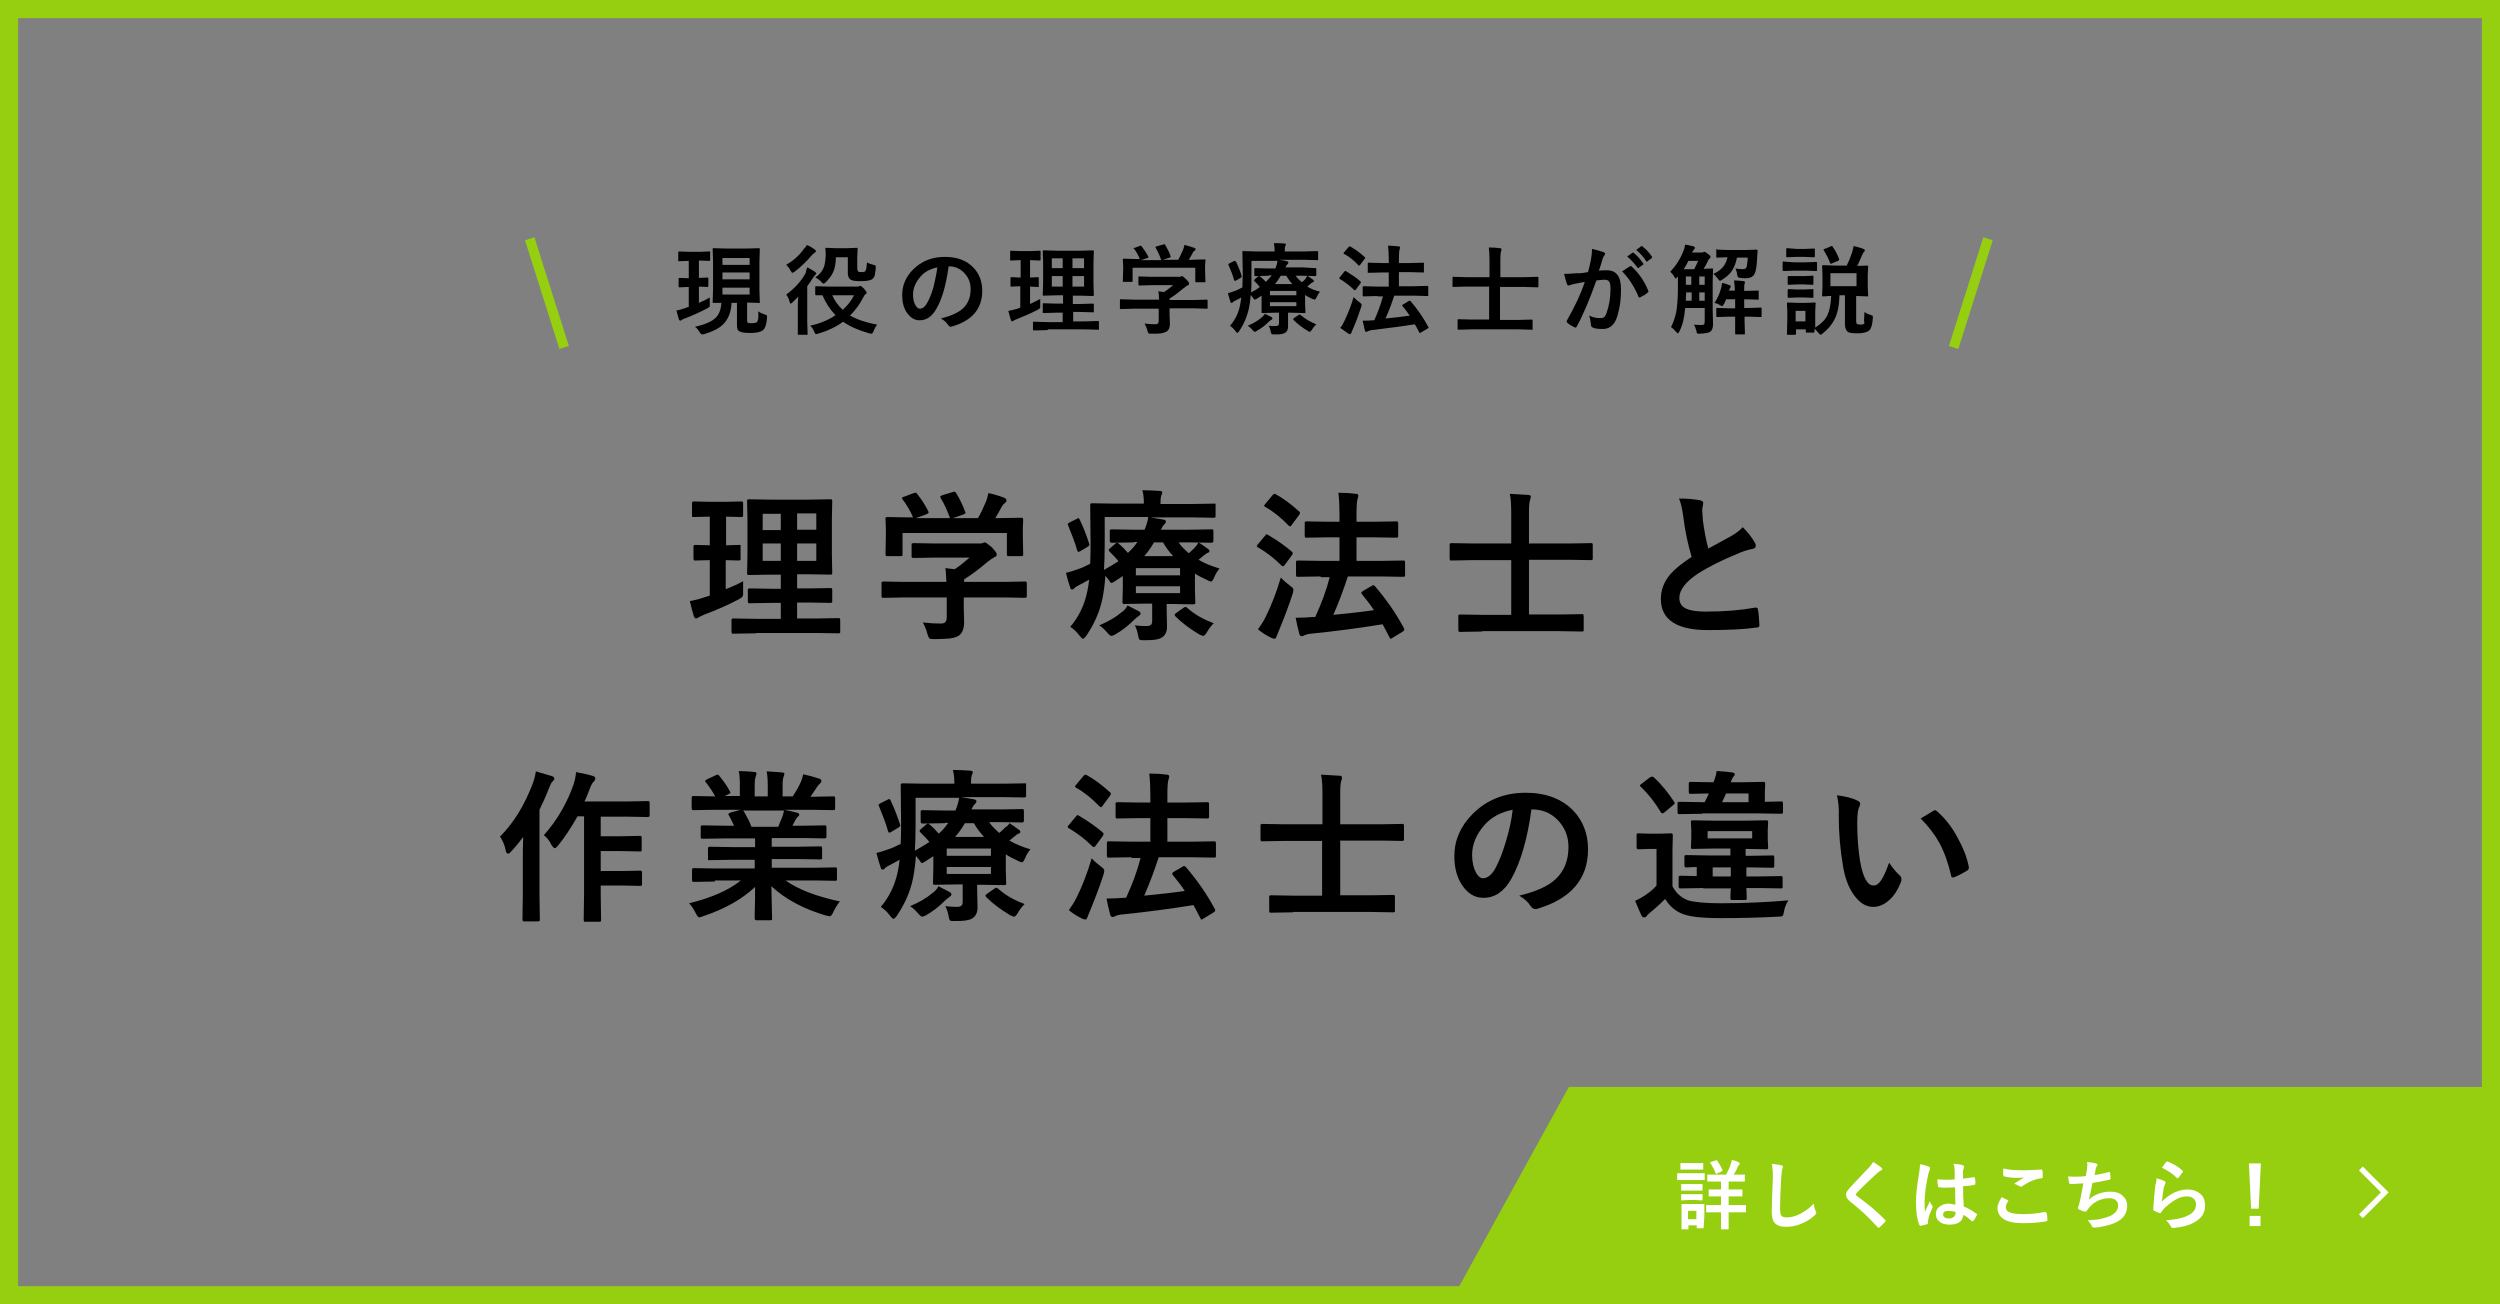 <?xml version="1.0" encoding="utf-8"?>
<!-- Generator: Adobe Illustrator 28.0.0, SVG Export Plug-In . SVG Version: 6.00 Build 0)  -->
<svg version="1.1" id="レイヤー_1" xmlns="http://www.w3.org/2000/svg" xmlns:xlink="http://www.w3.org/1999/xlink" x="0px"
	 y="0px" viewBox="0 0 690 360" style="enable-background:new 0 0 690 360;" xml:space="preserve">
<rect x="0" y="0" width="690" height="360" fill="#808080" stroke="none"/>
<style type="text/css">
	.st0{fill:#96CF0F;}
	.st1{fill:#FFFFFF;}
	.st2{fill:none;stroke:#FFFFFF;stroke-width:1.5;stroke-miterlimit:10;}
	.st3{fill:none;stroke:#96CF0F;stroke-width:2.727;stroke-miterlimit:10;}
</style>
<g>
	<g>
		<g>
			<path class="st0" d="M685,5v350H5V5H685 M690,0H0v360h690V0L690,0z"/>
		</g>
	</g>
	<g>
		<path d="M205.1,160.4c0,0.4,0,0.9,0,1.4c0,0.5,0,1,0,1.5c0,0.3,0,0.5,0,0.6c0,0.4-0.1,0.7-0.2,0.8c-0.1,0.1-0.4,0.4-1,0.7
			c-2.8,1.5-6,2.9-9.7,4.3c-0.8,0.4-1.3,0.6-1.4,0.7c-0.3,0.2-0.5,0.3-0.7,0.3c-0.2,0-0.4-0.2-0.6-0.6c-0.3-1-0.7-2.4-1.1-4.2
			c1.1-0.2,2.5-0.5,4.2-1.1l1.3-0.4v-9.8l-4,0.1c-0.2,0-0.4,0-0.4-0.1c0-0.1-0.1-0.2-0.1-0.4V151c0-0.2,0-0.4,0.1-0.5
			c0.1,0,0.2-0.1,0.4-0.1l4,0.1v-7.9h-0.3l-4.2,0.1c-0.2,0-0.3,0-0.4-0.1c0-0.1,0-0.2,0-0.4V139c0-0.2,0-0.4,0.1-0.5
			c0,0,0.2-0.1,0.4-0.1l4.2,0.1h4.7l4.2-0.1c0.2,0,0.4,0,0.4,0.1c0,0.1,0.1,0.2,0.1,0.4v3.3c0,0.2,0,0.4-0.1,0.4
			c-0.1,0-0.2,0.1-0.4,0.1l-4.2-0.1v7.9l3.6-0.1c0.2,0,0.4,0,0.4,0.1c0,0.1,0,0.2,0,0.4v3.3c0,0.2,0,0.4-0.1,0.4s-0.2,0.1-0.4,0.1
			l-3.6-0.1v8C202.4,161.8,203.9,161.1,205.1,160.4z M208.7,174.8l-6.3,0.1c-0.2,0-0.4,0-0.4-0.1c0-0.1-0.1-0.2-0.1-0.4v-3.2
			c0-0.2,0-0.4,0.1-0.4c0.1-0.1,0.2-0.1,0.4-0.1l6.3,0.1h6.8v-4.4h-2.8l-5.8,0.1c-0.2,0-0.4,0-0.4-0.1s-0.1-0.2-0.1-0.4v-3.1
			c0-0.2,0-0.4,0.1-0.4s0.2-0.1,0.4-0.1l5.8,0.1h2.8v-3.9h-2.9l-5.8,0.1c-0.3,0-0.4,0-0.5-0.1c0,0-0.1-0.2-0.1-0.4l0.1-5v-10
			l-0.1-4.9c0-0.2,0-0.4,0.1-0.4c0.1,0,0.2-0.1,0.5-0.1l5.8,0.1h10.7l5.9-0.1c0.2,0,0.4,0,0.4,0.1c0,0.1,0.1,0.2,0.1,0.4l-0.1,4.9
			v10l0.1,5c0,0.3-0.2,0.4-0.5,0.4l-5.9-0.1H220v3.9h3.4l5.8-0.1c0.2,0,0.4,0,0.4,0.1s0.1,0.2,0.1,0.4v3.1c0,0.2,0,0.4-0.1,0.4
			s-0.2,0.1-0.4,0.1l-5.8-0.1H220v4.4h5.2l6.2-0.1c0.2,0,0.4,0,0.4,0.1s0.1,0.2,0.1,0.4v3.2c0,0.2,0,0.4-0.1,0.4s-0.2,0.1-0.4,0.1
			l-6.2-0.1H208.7z M210.5,146.3h5v-4.5h-5V146.3z M210.5,154.8h5V150h-5V154.8z M225.3,141.7H220v4.5h5.3V141.7z M225.3,154.8V150
			H220v4.8H225.3z"/>
		<path d="M249.4,164.9l-5.6,0.1c-0.2,0-0.4,0-0.4-0.1s-0.1-0.2-0.1-0.4V161c0-0.2,0-0.4,0.1-0.4s0.2-0.1,0.4-0.1l5.6,0.1h11.8
			c-0.1-1.7-0.1-3-0.3-3.8l2.6,0.3c1.4-0.9,2.7-2,4.1-3.2h-9.7l-5.8,0.1c-0.3,0-0.5-0.1-0.5-0.4v-3.2c0-0.2,0-0.4,0.1-0.4
			s0.2-0.1,0.4-0.1l5.8,0.1h12.2c0.6,0,0.9,0,1.1-0.1c0.3-0.1,0.5-0.2,0.6-0.2c0.3,0,0.9,0.5,2,1.4c0.8,0.9,1.3,1.5,1.3,1.9
			c0,0.4-0.2,0.6-0.5,0.7c-0.6,0.3-1.3,0.8-2.2,1.5c-2.1,1.8-4.2,3.4-6.3,4.7v0.7h11.2l5.6-0.1c0.2,0,0.4,0,0.4,0.1
			c0,0.1,0.1,0.2,0.1,0.4v3.5c0,0.2,0,0.4-0.1,0.4s-0.2,0.1-0.4,0.1l-5.6-0.1H266v2.9l0.1,3.9c0,1.8-0.5,3-1.4,3.7
			c-0.6,0.4-1.5,0.7-2.5,0.8c-1,0.1-2.4,0.2-4.4,0.2c-0.7,0-1.2-0.1-1.3-0.2s-0.3-0.5-0.5-1.1c-0.3-1.3-0.8-2.4-1.3-3.3
			c1.8,0.2,3.4,0.3,4.8,0.3c0.7,0,1.2-0.1,1.4-0.4c0.2-0.2,0.4-0.6,0.4-1.2v-5.6H249.4z M249.5,137.1l2.7-1c0.2-0.1,0.4-0.1,0.5-0.1
			c0.2,0,0.3,0.1,0.5,0.4c1.2,1.5,2.2,3.1,3,4.7c0.1,0.2,0.1,0.3,0.1,0.4c0,0.1-0.2,0.2-0.5,0.4l-3,1.1h9.4
			c-0.7-1.9-1.5-3.8-2.6-5.6c-0.1-0.1-0.1-0.3-0.1-0.3c0-0.1,0.2-0.2,0.5-0.4l3-0.9c0.2-0.1,0.3-0.1,0.4-0.1c0.2,0,0.3,0.1,0.5,0.4
			c1,1.6,1.8,3.3,2.5,5.2c0,0.1,0.1,0.2,0.1,0.3c0,0.1-0.2,0.2-0.6,0.4l-2.9,1h6.9c0.7-1.1,1.4-2.6,2.2-4.5c0.3-0.7,0.5-1.5,0.7-2.4
			c1.6,0.3,3.1,0.8,4.4,1.3c0.4,0.2,0.6,0.4,0.6,0.7c0,0.2-0.1,0.5-0.4,0.7c-0.3,0.2-0.6,0.5-0.9,1c-0.6,1.2-1.2,2.2-1.8,3.2h1.2
			l5.9-0.1c0.3,0,0.4,0,0.5,0.1c0,0.1,0.1,0.2,0.1,0.4l-0.1,2.4v2.1l0.1,5c0,0.3,0,0.4-0.1,0.5c-0.1,0-0.2,0.1-0.4,0.1h-3.5
			c-0.2,0-0.4,0-0.4-0.1c0-0.1-0.1-0.2-0.1-0.4v-5.9h-28.8v5.9c0,0.2,0,0.4-0.1,0.4s-0.2,0.1-0.4,0.1h-3.6c-0.3,0-0.4,0-0.5-0.1
			c0-0.1-0.1-0.2-0.1-0.4l0.1-5.1V146l-0.1-2.8c0-0.2,0-0.4,0.1-0.4c0.1,0,0.2-0.1,0.4-0.1l5.9,0.1h1.2c-0.7-1.7-1.7-3.4-2.9-5
			c-0.1-0.2-0.2-0.3-0.2-0.4C249,137.3,249.1,137.2,249.5,137.1z"/>
		<path d="M330.8,149.7c0.7,0.4,1.5,1,2.6,1.8c0.3,0.2,0.4,0.4,0.4,0.6c0,0.3-0.2,0.4-0.5,0.5c-0.3,0.1-0.7,0.4-1.3,0.9l-1.2,1
			c1.7,1,3.7,1.8,5.8,2.4c-0.6,0.7-1.1,1.5-1.5,2.5c-0.3,0.7-0.6,1.1-0.8,1.1c-0.2,0-0.6-0.1-1.1-0.4c-1.3-0.6-2.5-1.2-3.4-1.8v4.4
			l0.1,3.6c0,0.2,0,0.4-0.1,0.4s-0.2,0.1-0.5,0.1l-5.9-0.1H322v1.9l0.1,4.3c0,1.5-0.5,2.5-1.5,3.1c-0.8,0.5-2.2,0.7-4.2,0.7h-0.7
			h-0.5c-0.4,0-0.7-0.1-0.8-0.3c-0.1-0.1-0.2-0.5-0.3-1.1c-0.2-1.1-0.5-2-0.9-2.7c1,0.1,2,0.2,3.1,0.2c0.7,0,1.1-0.1,1.4-0.4
			c0.2-0.2,0.3-0.5,0.3-1v-4.8h-1.8l-5.9,0.1c-0.2,0-0.4,0-0.4-0.1s-0.1-0.2-0.1-0.4l0.1-4.1V159l-2.3,1.5c-0.4,0.2-0.6,0.4-0.8,0.4
			c-0.2,0-0.4-0.2-0.6-0.6c-0.2-0.3-0.6-0.8-1.1-1.4c-0.2,2.6-0.5,4.7-0.8,6.2c-0.8,3.9-2.4,7.3-4.5,10.4c-0.4,0.5-0.7,0.8-0.9,0.8
			s-0.5-0.3-0.9-0.8c-0.8-1.1-1.7-1.9-2.6-2.5c2.3-2.7,3.9-5.9,4.7-9.8c0.2-1,0.4-2.1,0.5-3.2c-0.6,0.3-1.4,0.8-2.6,1.4
			c-0.8,0.4-1.3,0.7-1.4,0.9c-0.2,0.2-0.4,0.4-0.7,0.4c-0.3,0-0.5-0.2-0.5-0.5c-0.4-1.1-0.8-2.4-1.2-4.1c1-0.2,2.2-0.6,3.6-1.1
			c0.9-0.3,1.9-0.8,3.1-1.4c0.1-2.3,0.1-4.2,0.1-5.9l-0.1-10.2c0-0.3,0-0.4,0.1-0.5c0.1,0,0.2-0.1,0.4-0.1l6.2,0.1h8.1v-0.3
			c0-1.2-0.1-2.3-0.4-3.4c1.4,0,3,0.1,4.8,0.2c0.5,0,0.7,0.2,0.7,0.5c0,0.1-0.1,0.4-0.3,0.8c-0.1,0.3-0.2,0.9-0.2,1.8v0.5h8.7
			l6.1-0.1c0.2,0,0.4,0,0.4,0.1c0,0,0,0.2,0,0.4v2.9c0,0.2,0,0.4-0.1,0.4c-0.1,0-0.2,0.1-0.4,0.1l-6.1-0.1h-11.4
			c1.3,0.2,2.5,0.4,3.6,0.6c0.5,0.1,0.7,0.3,0.7,0.5c0,0.3-0.1,0.5-0.4,0.8c-0.3,0.2-0.6,0.7-1,1.5h7.8l6.2-0.1c0.2,0,0.4,0,0.4,0.1
			s0.1,0.2,0.1,0.4v2.7c0,0.3-0.2,0.5-0.5,0.5l-6.2-0.1h-2.9c0.7,1.1,1.7,2,2.8,3c0.5-0.4,1-0.9,1.7-1.6
			C330.2,150.6,330.6,150.1,330.8,149.7z M298,143.4c1.1,2.3,1.9,4.5,2.6,6.6c0,0.1,0.1,0.3,0.1,0.3c0,0.2-0.2,0.4-0.5,0.6l-2,1.2
			c-0.3,0.2-0.5,0.2-0.6,0.2c-0.1,0-0.2-0.1-0.3-0.4c-0.5-1.9-1.4-4.2-2.5-6.9c-0.1-0.2-0.1-0.3-0.1-0.4c0-0.1,0.2-0.2,0.5-0.4l2-1
			c0.2-0.1,0.4-0.2,0.5-0.2C297.8,143.1,297.9,143.2,298,143.4z M311.2,167.1c1.7,0.9,2.7,1.4,3.1,1.6c0.4,0.2,0.5,0.5,0.5,0.7
			c0,0.2-0.2,0.4-0.6,0.7c-0.2,0.1-0.5,0.4-1,0.8c-1.8,1.8-3.6,3.2-5.4,4.2c-0.5,0.3-0.9,0.4-1.1,0.4s-0.6-0.3-1.1-0.9
			c-0.7-0.8-1.4-1.5-2.2-2c2.6-1.1,4.6-2.3,6-3.5C310.3,168.5,310.9,167.8,311.2,167.1z M313,149.7l-6.2,0.1c-0.3,0-0.5-0.2-0.5-0.5
			v-2.7c0-0.2,0-0.4,0.1-0.4s0.2-0.1,0.4-0.1l6.2,0.1h2.9c0.5-1.2,0.9-2.4,1-3.5h-12v7.7c0,2.8-0.1,5.1-0.2,6.9
			c1.6-0.9,2.9-1.7,4-2.4c-0.5-0.7-1.4-1.6-2.5-2.7c-0.1-0.1-0.2-0.3-0.2-0.4c0-0.1,0.1-0.3,0.4-0.5l1.5-1.3
			c0.2-0.1,0.3-0.2,0.4-0.2c0.2,0,0.3,0.1,0.4,0.2c1,0.8,1.8,1.7,2.6,2.6c1-0.9,1.9-1.9,2.6-3H313z M325.7,156.8h-12.2v2h12.2V156.8
			z M325.7,163.7v-1.9h-12.2v1.9H325.7z M323.8,153.5c-1.1-1.2-2.1-2.5-2.8-3.8h-2.5c-0.8,1.4-1.7,2.7-2.7,3.8H323.8z M327.6,167.7
			c2.1,1.9,4.6,3.3,7.4,4.3c-0.6,0.6-1.3,1.4-1.9,2.5c-0.4,0.7-0.8,1-1,1c-0.1,0-0.5-0.1-1.1-0.4c-2.5-1.5-4.7-3.1-6.6-5
			c-0.1-0.1-0.2-0.3-0.2-0.4c0-0.1,0.1-0.3,0.4-0.5l2-1.4c0.3-0.2,0.5-0.3,0.6-0.3C327.3,167.5,327.4,167.6,327.6,167.7z"/>
		<path d="M350.1,147.7c2.7,1.6,4.9,3.2,6.5,4.6c0.1,0.1,0.2,0.2,0.2,0.4c0,0.1-0.1,0.3-0.2,0.5l-2,2.7c-0.2,0.3-0.4,0.4-0.5,0.4
			c-0.1,0-0.2-0.1-0.4-0.2c-1.9-1.9-4-3.6-6.5-5c-0.2-0.1-0.3-0.2-0.3-0.4s0.1-0.3,0.3-0.5l2-2.4c0.2-0.2,0.4-0.4,0.5-0.4
			C349.8,147.6,349.9,147.6,350.1,147.7z M347.2,173.7c0.8-1.1,1.5-2.2,2.1-3.4c1.6-3.2,3-6.8,4.2-10.9c0.8,0.9,1.7,1.6,2.6,2.3
			c0.6,0.4,0.9,0.8,0.9,1.1c0,0.1-0.1,0.5-0.2,1c-1.1,3.4-2.4,6.8-3.8,10.2c-0.4,0.9-0.6,1.5-0.7,1.7c-0.1,0.4-0.3,0.6-0.5,0.6
			c-0.2,0-0.5-0.1-0.8-0.2C349.5,175.4,348.3,174.6,347.2,173.7z M352.1,136.4c2,1.1,4.2,2.7,6.5,4.8c0.2,0.1,0.2,0.3,0.2,0.4
			s-0.1,0.3-0.3,0.6l-2,2.7c-0.2,0.2-0.3,0.4-0.4,0.4c-0.1,0-0.2-0.1-0.4-0.2c-2.1-2.2-4.2-3.9-6.5-5.2c-0.2-0.1-0.3-0.2-0.3-0.3
			s0.1-0.3,0.3-0.5l2-2.4c0.2-0.2,0.4-0.4,0.5-0.4C351.8,136.3,351.9,136.3,352.1,136.4z M364.5,159.1l-6.3,0.1
			c-0.2,0-0.4,0-0.4-0.1c0-0.1-0.1-0.2-0.1-0.4v-3.5c0-0.2,0-0.4,0.1-0.4c0,0,0.2-0.1,0.4-0.1l6.3,0.1h5.2v-6.5h-3.1l-6,0.1
			c-0.2,0-0.4,0-0.4-0.1c0-0.1-0.1-0.2-0.1-0.4v-3.5c0-0.2,0-0.4,0.1-0.4s0.2-0.1,0.4-0.1l6,0.1h3.1v-2c0-2.3-0.1-4.3-0.3-6
			c1.7,0,3.3,0.1,4.8,0.3c0.5,0,0.7,0.2,0.7,0.5c0,0.2-0.1,0.5-0.2,0.9c-0.2,0.5-0.3,1.9-0.3,4.2v2.1h4.9l6.1-0.1
			c0.2,0,0.4,0,0.4,0.1s0.1,0.2,0.1,0.4v3.5c0,0.2,0,0.4-0.1,0.4s-0.2,0.1-0.4,0.1l-6.1-0.1h-4.9v6.5h6.7l6.3-0.1
			c0.3,0,0.4,0.2,0.4,0.5v3.5c0,0.2,0,0.4-0.1,0.4s-0.2,0.1-0.4,0.1l-6.3-0.1h-9c-1.2,3.7-2.5,7.2-4,10.6c4.1-0.4,7.8-0.8,11.2-1.3
			c-0.9-1.4-2-2.8-3.3-4.4c-0.1-0.2-0.2-0.3-0.2-0.4c0-0.1,0.2-0.3,0.5-0.5l2.4-1.4c0.2-0.1,0.3-0.2,0.4-0.2c0.1,0,0.3,0.1,0.5,0.3
			c3,3.5,5.7,7.3,8,11.6c0.1,0.2,0.1,0.3,0.1,0.4c0,0.1-0.1,0.3-0.4,0.5l-2.8,1.7c-0.3,0.2-0.5,0.3-0.6,0.3s-0.2-0.1-0.3-0.4
			c-0.8-1.6-1.5-2.8-1.9-3.6c-6.2,1-12.8,1.9-19.8,2.6c-0.9,0.1-1.5,0.3-1.7,0.4c-0.3,0.2-0.6,0.3-0.8,0.3c-0.3,0-0.6-0.2-0.7-0.7
			c-0.4-1.4-0.7-2.9-1-4.4c1.9,0,3.5-0.1,4.7-0.2c0.3,0,0.6,0,0.7,0c1.7-3.7,3.1-7.4,4-11H364.5z"/>
		<path d="M409.1,174.3l-6.1,0.1c-0.2,0-0.4,0-0.4-0.1c0-0.1-0.1-0.2-0.1-0.4v-3.8c0-0.2,0-0.4,0.1-0.4c0,0,0.2-0.1,0.4-0.1l6.1,0.1
			h8v-15.1h-10.8l-5.7,0.1c-0.2,0-0.4,0-0.4-0.1c0-0.1-0.1-0.2-0.1-0.4v-3.7c0-0.2,0-0.4,0.1-0.5c0.1,0,0.2-0.1,0.4-0.1l5.7,0.1
			h10.8v-8.2c0-2.5-0.1-4.3-0.4-5.5c2.1,0.1,3.8,0.2,5.1,0.3c0.5,0,0.7,0.2,0.7,0.5c0,0.3-0.1,0.6-0.2,0.9c-0.2,0.5-0.3,1.6-0.3,3.5
			v8.5h11.4l5.7-0.1c0.2,0,0.4,0,0.4,0.1c0,0.1,0.1,0.2,0.1,0.4v3.7c0,0.2,0,0.4-0.1,0.4s-0.2,0.1-0.4,0.1l-5.7-0.1h-11.4v15.1h8.5
			l6.1-0.1c0.2,0,0.4,0,0.4,0.1s0.1,0.2,0.1,0.4v3.8c0,0.2,0,0.4-0.1,0.4c-0.1,0.1-0.2,0.1-0.4,0.1l-6.1-0.1H409.1z"/>
		<path d="M463.4,137.6c2.5,0,4.4,0.2,5.9,0.5c0.5,0.1,0.8,0.4,0.8,0.7l-0.3,1.9c0,0.3,0.1,1.3,0.2,3c0.4,2.7,0.8,5.3,1.5,7.7
			c0.9-0.5,2-1.1,3.3-1.8c1.5-0.8,2.5-1.4,3.1-1.7c1.4-0.8,2.5-1.7,3.1-2.4c1.4,1.4,2.5,2.8,3.3,4.2c0.2,0.3,0.3,0.6,0.3,0.9
			c0,0.5-0.3,0.8-0.9,0.9c-1.1,0.2-2.6,0.6-4.3,1.4c-4.4,1.8-7.9,3.6-10.6,5.3c-3.5,2.3-5.3,4.6-5.3,6.8c0,1.4,0.6,2.4,1.9,3
			c1.1,0.5,2.9,0.8,5.3,0.8c5.3,0,9.9-0.4,13.7-1.1c0.1,0,0.2,0,0.3,0c0.3,0,0.5,0.2,0.5,0.6c0.2,1,0.3,2.4,0.4,4.2
			c0,0.5-0.2,0.7-0.8,0.7c-3.4,0.5-7.9,0.7-13.4,0.7c-8.7,0-13-2.9-13-8.6c0-2.5,0.9-4.8,2.6-6.8c1.3-1.5,3.3-3.1,5.9-4.8
			c-1-3.3-1.8-7-2.3-11C464.3,140.4,463.9,138.7,463.4,137.6z"/>
		<path d="M138,230.9c3.8-3.8,6.8-8.7,9.1-14.8c0.3-0.8,0.6-1.9,0.8-3.2c2.4,0.7,3.8,1.1,4.4,1.3c0.5,0.2,0.7,0.4,0.7,0.7
			c0,0.3-0.2,0.5-0.5,0.8c-0.3,0.2-0.6,0.9-1,1.9c-0.8,2.1-1.7,4-2.6,5.9V247l0.1,6.8c0,0.2,0,0.4-0.1,0.4c-0.1,0-0.2,0.1-0.4,0.1
			h-3.8c-0.2,0-0.4,0-0.4-0.1s-0.1-0.2-0.1-0.4l0.1-6.8v-10.3c0-1.1,0-3,0.1-5.7c-0.8,1.1-1.9,2.5-3.4,4.1c-0.3,0.4-0.6,0.5-0.8,0.5
			c-0.3,0-0.5-0.3-0.6-0.8C139.3,233.2,138.7,231.9,138,230.9z M150.1,230.5c1.8-2,3.6-4.4,5.2-7.3c1.3-2.4,2.3-4.6,3-6.7
			c0.4-1.2,0.6-2.3,0.7-3.4c2,0.4,3.5,0.7,4.4,1c0.6,0.1,0.9,0.4,0.9,0.7c0,0.3-0.1,0.6-0.4,0.9c-0.4,0.3-0.8,1.1-1.2,2.2
			c-0.5,1.3-0.9,2.4-1.4,3.3h11.8l5.6-0.1c0.3,0,0.4,0,0.5,0.1c0,0.1,0.1,0.2,0.1,0.4v3.3c0,0.2,0,0.4-0.1,0.5
			c-0.1,0-0.2,0.1-0.5,0.1l-5.6-0.1h-7.3v5.4h5.8l5-0.1c0.2,0,0.4,0,0.4,0.1c0,0.1,0.1,0.2,0.1,0.4v3.3c0,0.2,0,0.4-0.1,0.4
			c-0.1,0.1-0.2,0.1-0.4,0.1l-5-0.1h-5.8v5.5h5.8l5.1-0.1c0.3,0,0.5,0.1,0.5,0.4v3.3c0,0.2,0,0.4-0.1,0.4s-0.2,0.1-0.4,0.1l-5.1-0.1
			h-5.8v2.5l0.1,7c0,0.2,0,0.4-0.1,0.4c0,0-0.2,0.1-0.4,0.1h-3.8c-0.2,0-0.4,0-0.4-0.1c0,0-0.1-0.2-0.1-0.4l0.1-7v-21.6h-1.8
			c-1.8,3.2-3.6,5.9-5.4,8.1c-0.4,0.5-0.7,0.7-0.9,0.7c-0.2,0-0.5-0.3-0.9-0.9C151.7,232.1,151,231.2,150.1,230.5z"/>
		<path d="M197.3,243.3l-5.7,0.1c-0.2,0-0.4,0-0.5-0.1c0-0.1-0.1-0.2-0.1-0.4v-2.7c0-0.2,0-0.4,0.1-0.5c0.1,0,0.2-0.1,0.4-0.1
			l5.7,0.1h11.1v-2.4h-6.3l-6.2,0.1c-0.2,0-0.4,0-0.4-0.1c0,0,0-0.2,0-0.4v-2.6c0-0.3,0-0.4,0.1-0.5c0,0,0.2-0.1,0.4-0.1l6.2,0.1
			h6.3v-2.4H200l-6,0.1c-0.3,0-0.4,0-0.5-0.1c-0.1,0-0.1-0.2-0.1-0.4v-2.7c0-0.2,0-0.4,0.1-0.4c0.1,0,0.2-0.1,0.4-0.1l6,0.1h2.7
			c-0.5-1.1-1-2.1-1.4-2.8c-0.1-0.2-0.2-0.3-0.2-0.4c0-0.1,0.2-0.2,0.5-0.4l2.9-0.8h-7.2l-5.7,0.1c-0.2,0-0.4,0-0.5-0.1
			c0-0.1-0.1-0.2-0.1-0.4v-2.8c0-0.3,0-0.4,0.1-0.5c0.1,0,0.2-0.1,0.4-0.1l5.7,0.1h0.3c-0.6-1.1-1.4-2.4-2.6-3.9
			c-0.1-0.1-0.2-0.2-0.2-0.3c0-0.1,0.2-0.3,0.5-0.5l2.6-1.2c0.2-0.1,0.3-0.1,0.4-0.1c0.1,0,0.3,0.1,0.4,0.3c1.3,1.6,2.3,3,3,4.4
			c0.1,0.2,0.1,0.3,0.1,0.3c0,0.1-0.2,0.2-0.5,0.4l-1.1,0.5h4.2v-3c0-1.8-0.1-3.1-0.3-3.9c1.8,0.1,3.3,0.1,4.4,0.3
			c0.4,0,0.5,0.2,0.5,0.4c0,0.1-0.1,0.4-0.2,0.8c-0.2,0.4-0.3,1.3-0.3,2.5v3h3.6v-2.9c0-1.8-0.1-3.1-0.3-4c1.9,0.1,3.3,0.2,4.3,0.3
			c0.4,0,0.6,0.2,0.6,0.4c0,0.2-0.1,0.4-0.2,0.7c-0.2,0.4-0.3,1.3-0.3,2.5v3h2.8c0.8-1.2,1.5-2.4,2.1-3.7c0.4-0.8,0.6-1.6,0.8-2.4
			c1.4,0.3,2.9,0.7,4.4,1.2c0.4,0.1,0.6,0.3,0.6,0.6c0,0.3-0.1,0.5-0.4,0.8c-0.3,0.2-0.5,0.5-0.8,0.9c-0.4,0.6-1,1.5-1.8,2.7h0.6
			l5.7-0.1c0.2,0,0.4,0,0.4,0.1c0,0.1,0.1,0.2,0.1,0.4v2.8c0,0.2,0,0.4-0.1,0.4s-0.2,0.1-0.4,0.1l-5.7-0.1h-7.9
			c1.2,0.2,2.4,0.5,3.6,0.8c0.4,0.1,0.6,0.3,0.6,0.5c0,0.3-0.2,0.5-0.5,0.7c-0.1,0.1-0.3,0.4-0.6,0.9l-0.8,1.5h2.9l6-0.1
			c0.2,0,0.4,0,0.4,0.1s0.1,0.2,0.1,0.4v2.7c0,0.3-0.2,0.4-0.5,0.4l-6-0.1H213v2.4h7.2l6.2-0.1c0.2,0,0.4,0,0.4,0.1
			c0,0.1,0.1,0.2,0.1,0.4v2.6c0,0.2,0,0.4-0.1,0.4c-0.1,0.1-0.2,0.1-0.4,0.1l-6.2-0.1H213v2.4h11.8l5.7-0.1c0.2,0,0.4,0,0.4,0.1
			c0,0.1,0.1,0.2,0.1,0.4v2.7c0,0.2,0,0.4-0.1,0.4c-0.1,0.1-0.2,0.1-0.4,0.1l-5.7-0.1h-8c3.5,2.5,8.5,4.4,15,5.8
			c-0.7,0.9-1.3,1.8-1.8,2.9c-0.3,0.8-0.7,1.2-1,1.2c-0.1,0-0.5-0.1-1-0.2c-6.1-1.8-11.1-4.4-15.1-8.1l0.2,8.9c0,0.2,0,0.4-0.1,0.4
			c-0.1,0-0.2,0.1-0.4,0.1h-3.8c-0.3,0-0.5-0.2-0.5-0.5c0-0.1,0-0.6,0-1.4c0.1-2.4,0.1-4.9,0.1-7.3c-3.6,3.4-8.4,6.1-14.4,8.1
			c-0.5,0.2-0.8,0.3-1,0.3c-0.3,0-0.6-0.4-1-1.2c-0.6-1.2-1.2-2.1-1.8-2.7c6.2-1.5,10.9-3.6,14.3-6.3H197.3z M215.9,225.5
			c0.1-0.3,0.3-0.9,0.5-1.8H205c0.1,0,0.2,0.1,0.4,0.4c0.8,1.4,1.5,2.7,2,4.1h7.4C215.1,227.3,215.5,226.5,215.9,225.5z"/>
		<path d="M278.6,227.2c0.7,0.4,1.5,1,2.6,1.8c0.3,0.2,0.4,0.4,0.4,0.6c0,0.3-0.2,0.4-0.5,0.5c-0.3,0.1-0.7,0.4-1.3,0.9l-1.2,1
			c1.7,1,3.7,1.8,5.8,2.4c-0.6,0.7-1.1,1.5-1.5,2.5c-0.3,0.7-0.6,1.1-0.8,1.1c-0.2,0-0.6-0.1-1.1-0.4c-1.3-0.6-2.5-1.2-3.4-1.8v4.4
			l0.1,3.6c0,0.2,0,0.4-0.1,0.4s-0.2,0.1-0.5,0.1l-5.9-0.1h-1.5v1.9l0.1,4.3c0,1.5-0.5,2.5-1.5,3.1c-0.8,0.5-2.2,0.7-4.2,0.7h-0.7
			h-0.5c-0.4,0-0.7-0.1-0.8-0.3c-0.1-0.1-0.2-0.5-0.3-1.1c-0.2-1.1-0.5-2-0.9-2.7c1,0.1,2,0.2,3.1,0.2c0.7,0,1.1-0.1,1.4-0.4
			c0.2-0.2,0.3-0.5,0.3-1v-4.8h-1.8l-5.9,0.1c-0.2,0-0.4,0-0.4-0.1s-0.1-0.2-0.1-0.4l0.1-4.1v-3.3l-2.3,1.5
			c-0.4,0.2-0.6,0.4-0.8,0.4c-0.2,0-0.4-0.2-0.6-0.6c-0.2-0.3-0.6-0.8-1.1-1.4c-0.2,2.6-0.5,4.7-0.8,6.2c-0.8,3.9-2.4,7.3-4.5,10.4
			c-0.4,0.5-0.7,0.8-0.9,0.8s-0.5-0.3-0.9-0.8c-0.8-1.1-1.7-1.9-2.6-2.5c2.3-2.7,3.9-5.9,4.7-9.8c0.2-1,0.4-2.1,0.5-3.2
			c-0.6,0.3-1.4,0.8-2.6,1.4c-0.8,0.4-1.3,0.7-1.4,0.9c-0.2,0.2-0.4,0.4-0.7,0.4c-0.3,0-0.5-0.2-0.5-0.5c-0.4-1.1-0.8-2.4-1.2-4.1
			c1-0.2,2.2-0.6,3.6-1.1c0.9-0.3,1.9-0.8,3.1-1.4c0.1-2.3,0.1-4.2,0.1-5.9l-0.1-10.2c0-0.3,0-0.4,0.1-0.5c0.1,0,0.2-0.1,0.4-0.1
			l6.2,0.1h8.1v-0.3c0-1.2-0.1-2.3-0.4-3.5c1.4,0,3,0.1,4.8,0.2c0.5,0,0.7,0.2,0.7,0.5c0,0.1-0.1,0.4-0.3,0.8
			c-0.1,0.3-0.2,0.9-0.2,1.8v0.5h8.7l6.1-0.1c0.2,0,0.4,0,0.4,0.1c0,0,0,0.2,0,0.4v2.9c0,0.2,0,0.4-0.1,0.4c-0.1,0-0.2,0.1-0.4,0.1
			l-6.1-0.1h-11.4c1.3,0.2,2.5,0.4,3.6,0.6c0.5,0.1,0.7,0.3,0.7,0.5c0,0.3-0.1,0.5-0.4,0.8c-0.3,0.2-0.6,0.7-1,1.5h7.8l6.2-0.1
			c0.2,0,0.4,0,0.4,0.1s0.1,0.2,0.1,0.4v2.7c0,0.3-0.2,0.5-0.5,0.5l-6.2-0.1H273c0.7,1.1,1.7,2,2.8,3c0.5-0.4,1-0.9,1.7-1.6
			C278,228.1,278.4,227.6,278.6,227.2z M245.8,220.9c1.1,2.3,1.9,4.5,2.6,6.6c0,0.1,0.1,0.3,0.1,0.3c0,0.2-0.2,0.4-0.5,0.6l-2,1.2
			c-0.3,0.2-0.5,0.2-0.6,0.2c-0.1,0-0.2-0.1-0.3-0.4c-0.5-1.9-1.4-4.2-2.5-6.9c-0.1-0.2-0.1-0.3-0.1-0.4c0-0.1,0.2-0.2,0.5-0.4l2-1
			c0.2-0.1,0.4-0.2,0.5-0.2C245.5,220.6,245.7,220.7,245.8,220.9z M259,244.6c1.7,0.9,2.7,1.4,3.1,1.6c0.4,0.2,0.5,0.5,0.5,0.7
			c0,0.2-0.2,0.4-0.6,0.7c-0.2,0.1-0.5,0.4-1,0.8c-1.8,1.8-3.6,3.2-5.4,4.2c-0.5,0.3-0.9,0.4-1.1,0.4s-0.6-0.3-1.1-0.9
			c-0.7-0.8-1.4-1.5-2.2-2c2.6-1.1,4.6-2.3,6-3.5C258.1,246,258.7,245.3,259,244.6z M260.8,227.2l-6.2,0.1c-0.3,0-0.5-0.2-0.5-0.5
			v-2.7c0-0.2,0-0.4,0.1-0.4s0.2-0.1,0.4-0.1l6.2,0.1h2.9c0.5-1.2,0.9-2.4,1-3.5h-12v7.7c0,2.8-0.1,5.1-0.2,6.9
			c1.6-0.9,2.9-1.7,4-2.4c-0.5-0.7-1.4-1.6-2.5-2.7c-0.1-0.1-0.2-0.3-0.2-0.4c0-0.1,0.1-0.3,0.4-0.5l1.5-1.3
			c0.2-0.1,0.3-0.2,0.4-0.2c0.2,0,0.3,0.1,0.4,0.2c1,0.8,1.8,1.7,2.6,2.6c1-0.9,1.9-1.9,2.6-3H260.8z M273.5,234.2h-12.2v2h12.2
			V234.2z M273.5,241.2v-1.9h-12.2v1.9H273.5z M271.6,231c-1.1-1.2-2.1-2.5-2.8-3.8h-2.5c-0.8,1.4-1.7,2.7-2.7,3.8H271.6z
			 M275.4,245.2c2.1,1.9,4.6,3.3,7.4,4.3c-0.6,0.6-1.3,1.4-1.9,2.5c-0.4,0.7-0.8,1-1,1c-0.1,0-0.5-0.1-1.1-0.4
			c-2.5-1.5-4.7-3.1-6.6-5c-0.1-0.1-0.2-0.3-0.2-0.4c0-0.1,0.1-0.3,0.4-0.5l2-1.4c0.3-0.2,0.5-0.3,0.6-0.3
			C275.1,245,275.2,245.1,275.4,245.2z"/>
		<path d="M297.9,225.2c2.7,1.6,4.9,3.2,6.5,4.6c0.1,0.1,0.2,0.2,0.2,0.4c0,0.1-0.1,0.3-0.2,0.5l-2,2.7c-0.2,0.3-0.4,0.4-0.5,0.4
			c-0.1,0-0.2-0.1-0.4-0.2c-1.9-1.9-4.1-3.6-6.5-5c-0.2-0.1-0.3-0.2-0.3-0.4s0.1-0.3,0.3-0.5l2-2.4c0.2-0.2,0.4-0.4,0.5-0.4
			C297.6,225.1,297.7,225.1,297.9,225.2z M295,251.2c0.8-1.1,1.5-2.2,2.1-3.4c1.6-3.2,3-6.8,4.2-10.9c0.8,0.9,1.7,1.6,2.6,2.3
			c0.6,0.4,0.9,0.8,0.9,1.1c0,0.1-0.1,0.5-0.2,1c-1.1,3.4-2.4,6.8-3.8,10.2c-0.4,0.9-0.6,1.5-0.7,1.7c-0.1,0.4-0.3,0.6-0.5,0.6
			c-0.2,0-0.5-0.1-0.8-0.2C297.3,252.9,296.1,252.1,295,251.2z M299.9,213.9c2,1.1,4.2,2.7,6.5,4.8c0.2,0.1,0.2,0.3,0.2,0.4
			s-0.1,0.3-0.3,0.6l-2,2.7c-0.2,0.2-0.3,0.4-0.4,0.4c-0.1,0-0.2-0.1-0.4-0.2c-2.1-2.2-4.2-3.9-6.5-5.2c-0.2-0.1-0.3-0.2-0.3-0.3
			s0.1-0.3,0.3-0.5l2-2.4c0.2-0.2,0.4-0.4,0.5-0.4C299.6,213.8,299.7,213.8,299.9,213.9z M312.3,236.6l-6.3,0.1
			c-0.2,0-0.4,0-0.4-0.1c0-0.1-0.1-0.2-0.1-0.4v-3.5c0-0.2,0-0.4,0.1-0.4c0,0,0.2-0.1,0.4-0.1l6.3,0.1h5.2v-6.5h-3.1l-6,0.1
			c-0.2,0-0.4,0-0.4-0.1s-0.1-0.2-0.1-0.4v-3.5c0-0.2,0-0.4,0.1-0.4s0.2-0.1,0.4-0.1l6,0.1h3.1v-2c0-2.3-0.1-4.3-0.3-6
			c1.7,0,3.3,0.1,4.8,0.3c0.5,0,0.7,0.2,0.7,0.5c0,0.2-0.1,0.5-0.2,0.9c-0.2,0.5-0.3,1.9-0.3,4.2v2.1h4.9l6.1-0.1
			c0.2,0,0.4,0,0.4,0.1s0.1,0.2,0.1,0.4v3.5c0,0.2,0,0.4-0.1,0.4c-0.1,0-0.2,0.1-0.4,0.1l-6.1-0.1h-4.9v6.5h6.7l6.3-0.1
			c0.3,0,0.4,0.2,0.4,0.5v3.5c0,0.2,0,0.4-0.1,0.4s-0.2,0.1-0.4,0.1l-6.3-0.1h-9c-1.2,3.7-2.5,7.2-4,10.6c4.1-0.4,7.8-0.8,11.2-1.3
			c-0.9-1.4-2-2.8-3.3-4.4c-0.1-0.2-0.2-0.3-0.2-0.4c0-0.1,0.2-0.3,0.5-0.5l2.4-1.4c0.2-0.1,0.3-0.2,0.4-0.2c0.1,0,0.3,0.1,0.5,0.3
			c3,3.5,5.7,7.3,8,11.6c0.1,0.2,0.1,0.3,0.1,0.4c0,0.1-0.1,0.3-0.4,0.5l-2.8,1.7c-0.3,0.2-0.5,0.3-0.6,0.3s-0.2-0.1-0.3-0.4
			c-0.8-1.6-1.5-2.8-1.9-3.6c-6.2,1-12.8,1.9-19.8,2.6c-0.9,0.1-1.5,0.3-1.7,0.4c-0.3,0.2-0.6,0.3-0.8,0.3c-0.3,0-0.6-0.2-0.7-0.7
			c-0.4-1.4-0.7-2.9-1-4.4c1.9,0,3.5-0.1,4.7-0.2c0.3,0,0.6,0,0.7,0c1.7-3.7,3.1-7.4,4-11H312.3z"/>
		<path d="M356.9,251.8l-6.1,0.1c-0.2,0-0.4,0-0.4-0.1c0-0.1-0.1-0.2-0.1-0.4v-3.8c0-0.2,0-0.4,0.1-0.4c0,0,0.2-0.1,0.4-0.1l6.1,0.1
			h8v-15.1h-10.8l-5.7,0.1c-0.2,0-0.4,0-0.4-0.1c0-0.1-0.1-0.2-0.1-0.4V228c0-0.2,0-0.4,0.1-0.5c0.1,0,0.2-0.1,0.4-0.1l5.7,0.1H365
			v-8.2c0-2.5-0.1-4.3-0.4-5.5c2.1,0.1,3.8,0.2,5.1,0.3c0.5,0,0.7,0.2,0.7,0.5c0,0.3-0.1,0.6-0.2,0.9c-0.2,0.5-0.3,1.6-0.3,3.5v8.5
			h11.4l5.7-0.1c0.2,0,0.4,0,0.4,0.1c0,0.1,0.1,0.2,0.1,0.4v3.7c0,0.2,0,0.4-0.1,0.4c-0.1,0-0.2,0.1-0.4,0.1l-5.7-0.1h-11.4v15.1
			h8.5l6.1-0.1c0.2,0,0.4,0,0.4,0.1s0.1,0.2,0.1,0.4v3.8c0,0.2,0,0.4-0.1,0.4c-0.1,0.1-0.2,0.1-0.4,0.1l-6.1-0.1H356.9z"/>
		<path d="M422.7,223.2c-1.1,8.3-3,14.8-5.6,19.4c-2,3.5-4.5,5.2-7.7,5.2c-2.3,0-4.2-1.1-5.8-3.4c-1.5-2.2-2.2-4.9-2.2-8.1
			c0-4.4,1.7-8.3,5.1-11.7c3.8-3.8,8.7-5.8,14.6-5.8c5.6,0,10,1.7,13.2,5c2.6,2.8,4,6.3,4,10.6c0,8.1-4.6,13.6-13.9,16.4
			c-0.3,0.1-0.5,0.1-0.7,0.1c-0.4,0-0.9-0.3-1.3-0.9c-0.6-1-1.7-2-3.1-2.8c4.6-1.1,8-2.6,10.1-4.6c2.3-2.2,3.5-5.1,3.5-8.8
			c0-3-1-5.5-3.1-7.6c-1.9-1.9-4.2-2.8-6.9-2.8H422.7z M417.5,223.5c-3.2,0.6-5.8,2-7.7,4.1c-2.3,2.6-3.5,5.4-3.5,8.3
			c0,2.1,0.4,3.7,1.1,5c0.6,1,1.2,1.5,1.9,1.5c1.2,0,2.4-0.9,3.4-2.7c1.1-2,2.1-4.6,3-7.7C416.6,229,417.2,226.2,417.5,223.5z"/>
		<path d="M493.6,248.5c-0.6,0.9-1,1.9-1.2,3c-0.1,0.7-0.3,1.2-0.4,1.3c-0.1,0.1-0.6,0.2-1.3,0.2c-5.7,0.3-11,0.4-15.8,0.4
			c-5.2,0-8.7-0.4-10.6-1.2c-2-0.8-3.6-2.2-4.7-4.1c-1.2,1.2-2.6,2.5-4.1,3.7c-0.6,0.5-0.9,0.8-1,1c-0.2,0.3-0.4,0.4-0.7,0.4
			c-0.3,0-0.5-0.1-0.7-0.4c-0.5-1.1-1.1-2.4-1.8-4.2c1-0.4,1.8-0.9,2.6-1.4c1.2-0.8,2.4-1.7,3.3-2.8v-10.1h-1.8l-3.1,0.1
			c-0.3,0-0.4,0-0.5-0.1c0-0.1-0.1-0.2-0.1-0.4v-3.4c0-0.2,0-0.4,0.1-0.4c0.1,0,0.2-0.1,0.4-0.1l3.1,0.1h2.6l3.3-0.1
			c0.3,0,0.5,0.2,0.5,0.5l-0.1,4.3v9.8c0.9,1.8,2.3,3.1,4.3,3.9c1.8,0.5,4.8,0.8,8.9,0.8C481.6,249.3,487.8,249,493.6,248.5z
			 M456.4,214.5c2.2,2,4,4.3,5.6,6.7c0.1,0.1,0.2,0.3,0.2,0.4c0,0.2-0.1,0.4-0.4,0.6l-2.4,2c-0.3,0.2-0.5,0.3-0.6,0.3
			c-0.1,0-0.2-0.1-0.4-0.3c-1.6-2.7-3.4-5-5.5-7c-0.2-0.2-0.3-0.3-0.3-0.4c0-0.1,0.1-0.2,0.4-0.4l2.3-1.8c0.3-0.2,0.5-0.2,0.5-0.2
			C456.1,214.3,456.3,214.4,456.4,214.5z M469.8,224.6l-6.3,0.1c-0.2,0-0.4,0-0.4-0.1c0-0.1-0.1-0.2-0.1-0.4v-2.4
			c0-0.2,0-0.4,0.1-0.4c0,0,0.2-0.1,0.4-0.1l6.3,0.1h0.7c0.6-1.2,1-2,1.1-2.4l-5,0.1c-0.2,0-0.4,0-0.4-0.1c0-0.1-0.1-0.2-0.1-0.4
			v-2.2c0-0.2,0-0.4,0.1-0.5c0.1,0,0.2-0.1,0.4-0.1l5.4,0.1h0.9l0.3-0.7c0.3-0.8,0.5-1.6,0.6-2.4c1.5,0.1,3,0.2,4.4,0.4
			c0.4,0.1,0.6,0.3,0.6,0.5c0,0.2-0.1,0.4-0.4,0.7c-0.2,0.2-0.4,0.6-0.6,1.2l-0.1,0.3h3.4l5.5-0.1c0.3,0,0.4,0,0.5,0.1
			c0,0.1,0.1,0.2,0.1,0.4l-0.1,2.3v2.7l4.5-0.1c0.2,0,0.4,0,0.4,0.1c0,0.1,0.1,0.2,0.1,0.4v2.4c0,0.2,0,0.4-0.1,0.4
			c0,0-0.2,0.1-0.4,0.1l-6.2-0.1H469.8z M470.1,245.1l-6.2,0.1c-0.2,0-0.4,0-0.5-0.1c0-0.1-0.1-0.2-0.1-0.4v-2.4
			c0-0.3,0-0.4,0.1-0.5c0.1,0,0.2-0.1,0.4-0.1l4.5,0.1v-2.5c-0.8,0-1.5,0-2.2,0.1c-0.5,0-0.7,0-0.7,0c-0.2,0-0.4,0-0.4-0.1
			c0-0.1-0.1-0.2-0.1-0.4v-2.4c0-0.2,0-0.4,0.1-0.4c0.1,0,0.2-0.1,0.4-0.1l5.9,0.1h6.3v-1.9h-4.8l-5.6,0.1c-0.2,0-0.4,0-0.4-0.1
			c0-0.1-0.1-0.2-0.1-0.4l0.1-2.4v-2.1l-0.1-2.4c0-0.2,0-0.4,0.1-0.4c0.1,0,0.2-0.1,0.4-0.1l5.6,0.1h9.2l5.6-0.1
			c0.3,0,0.4,0.2,0.4,0.5l-0.1,2.4v2.1l0.1,2.4c0,0.2,0,0.4-0.1,0.5c0,0.1-0.2,0.1-0.4,0.1l-5.7-0.1v1.9h1.4l6-0.1
			c0.2,0,0.4,0,0.4,0.1c0,0.1,0.1,0.2,0.1,0.4v2.4c0,0.2,0,0.4-0.1,0.4s-0.2,0.1-0.4,0.1l-6-0.1H482v2.5h3.3l6.2-0.1
			c0.2,0,0.4,0,0.4,0.1c0,0.1,0.1,0.2,0.1,0.4v2.4c0,0.2,0,0.4-0.1,0.4c-0.1,0.1-0.2,0.1-0.4,0.1l-6.2-0.1H482l0.1,2.7
			c0,0.2,0,0.4-0.1,0.5c-0.1,0.1-0.2,0.1-0.4,0.1h-3.5c-0.2,0-0.4,0-0.4-0.1s-0.1-0.2-0.1-0.4c0,0,0-0.3,0-0.9
			c0-0.6,0.1-1.2,0.1-1.8H470.1z M483.6,231.4v-2h-12.3v2H483.6z M472.7,241.9h5v-2.5h-5V241.9z M482.7,219h-6.3l-1.1,2.4h7.3V219z"
			/>
		<path d="M507,219.5c2.4,0.3,4.4,0.8,5.7,1.5c0.5,0.2,0.7,0.5,0.7,0.8c0,0.3-0.1,0.7-0.4,1.3c-0.3,0.8-0.4,2.3-0.4,4.4
			c0,3.7,0.3,7.2,0.8,10.3c0.8,4.4,2,6.6,3.7,6.6c0.8,0,1.5-0.5,2.2-1.6c0.6-0.9,1.3-2.5,2.1-4.7c0.8,1.2,1.7,2.4,2.9,3.5
			c0.3,0.3,0.5,0.6,0.5,1c0,0.2,0,0.4-0.1,0.7c-0.9,2.4-2.1,4.2-3.6,5.4c-1.2,1-2.6,1.6-4.1,1.6c-2,0-3.8-1.1-5.4-3.4
			c-1.5-2.1-2.5-4.9-3-8.3c-0.7-4.3-1.1-8.6-1.1-13.1C507.6,223.1,507.4,221.2,507,219.5z M530.1,225.9c1.5-0.9,2.7-1.6,3.5-2.1
			c0.2-0.1,0.4-0.2,0.5-0.2c0.1,0,0.3,0.1,0.5,0.3c2.2,1.9,4.2,4.4,5.8,7.5c1.5,2.7,2.5,5.3,3,7.9c0,0.1,0,0.2,0,0.3
			c0,0.3-0.2,0.5-0.5,0.7c-1.3,0.8-2.5,1.4-3.5,1.8c-0.1,0-0.3,0.1-0.4,0.1c-0.3,0-0.5-0.2-0.5-0.6c-0.8-3.5-1.9-6.5-3.3-9.1
			C533.9,230.2,532.2,228,530.1,225.9z"/>
	</g>
	<polygon class="st0" points="690,360 400,360 433,300 690,300 	"/>
	<g>
		<path class="st1" d="M465.4,323.8h2.7l2.2,0c0.1,0,0.2,0,0.2,0s0,0.1,0,0.2v1.5c0,0.1,0,0.2,0,0.2c0,0-0.1,0-0.2,0l-2.2,0h-2.7
			l-2.3,0c-0.1,0-0.2,0-0.2-0.1c0,0,0-0.1,0-0.2V324c0-0.2,0.1-0.2,0.2-0.2L465.4,323.8z M470.2,338.8c0,0.1,0,0.2,0,0.2
			c0,0-0.1,0-0.2,0h-1.5c-0.1,0-0.2,0-0.2,0s0-0.1,0-0.2v-0.6h-2.3v0.9c0,0.1,0,0.2,0,0.2c0,0-0.1,0-0.2,0h-1.5
			c-0.1,0-0.2,0-0.2-0.1c0,0,0-0.1,0-0.2l0-3.1v-1.4l0-2c0-0.1,0-0.2,0.1-0.2c0,0,0.1,0,0.2,0l1.9,0h2l1.9,0c0.1,0,0.2,0,0.2,0
			s0,0.1,0,0.2l0,1.6v1.5L470.2,338.8z M466,321h2l1.9,0c0.1,0,0.2,0,0.2,0c0,0,0,0.1,0,0.2v1.4c0,0.1,0,0.2-0.1,0.2
			c0,0-0.1,0-0.2,0l-1.9,0h-2l-1.9,0c-0.1,0-0.2,0-0.2,0c0,0,0-0.1,0-0.2v-1.4c0-0.1,0-0.2,0-0.2c0,0,0.1,0,0.2,0L466,321z
			 M466.1,326.8h1.8l1.8,0c0.1,0,0.2,0,0.2,0c0,0,0,0.1,0,0.2v1.4c0,0.1,0,0.2-0.1,0.2c0,0-0.1,0-0.2,0l-1.8,0h-1.8l-1.8,0
			c-0.1,0-0.2,0-0.2,0s0-0.1,0-0.2V327c0-0.1,0-0.2,0-0.2s0.1,0,0.2,0L466.1,326.8z M466.1,329.6h1.8l1.8,0c0.1,0,0.2,0,0.2,0
			c0,0,0,0.1,0,0.2v1.3c0,0.1,0,0.2-0.1,0.2c0,0-0.1,0-0.2,0l-1.8-0.1h-1.8l-1.8,0.1c-0.1,0-0.2,0-0.2,0s0-0.1,0-0.2v-1.3
			c0-0.1,0-0.2,0-0.2s0.1,0,0.2,0L466.1,329.6z M468.2,334.2h-2.3v2.3h2.3V334.2z M478.2,330.2h-1.1v2.4h1.9l2.7,0
			c0.1,0,0.2,0,0.2,0s0,0.1,0,0.2v1.6c0,0.1,0,0.2,0,0.2s-0.1,0-0.2,0l-2.7,0h-1.9v1.4l0,3.1c0,0.1,0,0.2,0,0.2c0,0-0.1,0-0.2,0
			h-1.7c-0.1,0-0.2,0-0.2,0s0-0.1,0-0.2l0-3.1v-1.4h-1.2l-2.7,0c-0.1,0-0.2,0-0.2,0s0-0.1,0-0.2v-1.6c0-0.1,0-0.2,0-0.2s0.1,0,0.2,0
			l2.7,0h1.2v-2.4h-0.7l-2.5,0c-0.1,0-0.2,0-0.2,0c0,0,0-0.1,0-0.2v-1.5c0-0.1,0-0.2,0-0.2s0.1,0,0.2,0l2.5,0h0.7v-2.2h-0.9l-2.7,0
			c-0.1,0-0.2-0.1-0.2-0.2v-1.5c0-0.2,0.1-0.2,0.2-0.2l2.7,0h2.3c0.5-0.9,1-1.9,1.3-3c0.1-0.4,0.2-0.8,0.3-1.1
			c0.8,0.2,1.5,0.5,1.9,0.7c0.2,0.1,0.3,0.2,0.3,0.3c0,0.1-0.1,0.2-0.2,0.4c-0.1,0.1-0.3,0.3-0.4,0.6c-0.3,0.8-0.7,1.5-1.1,2.1h0.2
			l2.7,0c0.1,0,0.2,0,0.2,0s0,0.1,0,0.2v1.5c0,0.1,0,0.2,0,0.2c0,0-0.1,0-0.2,0l-2.7,0h-1.6v2.2h1.1l2.5,0c0.1,0,0.2,0,0.2,0
			c0,0,0,0.1,0,0.2v1.5c0,0.1,0,0.2,0,0.2s-0.1,0-0.2,0L478.2,330.2z M473.5,320.3c0.1,0,0.1-0.1,0.2-0.1c0.1,0,0.1,0,0.2,0.1
			c0.6,0.8,1.1,1.7,1.5,2.6c0,0.1,0,0.1,0,0.2c0,0.1-0.1,0.2-0.2,0.2l-1.3,0.6c-0.1,0-0.2,0.1-0.2,0.1c-0.1,0-0.1-0.1-0.2-0.2
			c-0.3-0.9-0.8-1.8-1.4-2.7c0-0.1-0.1-0.1-0.1-0.2c0-0.1,0.1-0.1,0.2-0.2L473.5,320.3z"/>
		<path class="st1" d="M489,321.2c1.3,0.2,2.2,0.3,2.6,0.4c0.3,0.1,0.5,0.2,0.5,0.4c0,0.1-0.1,0.3-0.2,0.7c-0.1,0.3-0.2,1.1-0.3,2.6
			c-0.2,3.2-0.3,6-0.3,8.1c0,1.1,0.1,1.9,0.4,2.2c0.3,0.3,0.8,0.4,1.5,0.4c1.1,0,2.3-0.3,3.7-1c1.3-0.7,2.6-1.6,3.7-2.8
			c0.1,0.8,0.2,1.4,0.5,2c0.1,0.2,0.2,0.4,0.2,0.5c0,0.2-0.1,0.4-0.4,0.7c-1.2,1.1-2.5,1.9-4.1,2.5c-1.3,0.5-2.6,0.7-3.9,0.7
			c-1.5,0-2.5-0.4-3.1-1.1c-0.6-0.7-0.8-1.7-0.8-3.2c0-1.3,0.1-4.3,0.3-9.1c0-0.7,0-1.2,0-1.5C489.2,322.6,489.2,321.8,489,321.2z"
			/>
		<path class="st1" d="M517,320.7c1,0.6,1.7,1.1,2.3,1.6c0.1,0.1,0.2,0.2,0.2,0.3c0,0.2-0.1,0.3-0.3,0.4c-0.3,0.2-0.7,0.4-1,0.7
			c-2.3,2.1-4.2,3.9-5.7,5.5c-0.2,0.2-0.3,0.4-0.3,0.5c0,0.1,0.1,0.2,0.3,0.4c3.2,2.3,5.8,4.5,7.8,6.6c0.1,0.1,0.1,0.2,0.1,0.3
			c0,0.1,0,0.2-0.1,0.2c-0.6,0.6-1,1.1-1.5,1.5c-0.1,0.1-0.2,0.2-0.3,0.2c-0.1,0-0.1-0.1-0.3-0.2c-2.3-2.6-4.9-5-7.6-7.1
			c-0.7-0.6-1.1-1.2-1.1-1.8c0-0.3,0.1-0.7,0.3-1c0.1-0.2,0.4-0.5,0.7-0.9c0.5-0.6,1.5-1.6,2.8-3c1-1.1,1.9-2,2.5-2.6
			C516.3,321.7,516.7,321.2,517,320.7z"/>
		<path class="st1" d="M530,321.3c1.2,0.3,2,0.5,2.4,0.7c0.2,0.1,0.3,0.3,0.3,0.4c0,0.1,0,0.3-0.1,0.5c-0.1,0.2-0.2,0.6-0.4,1.2
			c-0.7,3.2-1,5.8-1,7.6c0,1.2,0,2.1,0.1,2.7c0.1-0.2,0.3-0.7,0.7-1.5c0.3-0.6,0.5-1,0.6-1.4c0.2,0.6,0.5,1,0.7,1.3
			c0.1,0.1,0.1,0.2,0.1,0.3s0,0.2-0.1,0.3c-0.6,1.4-1,2.4-1.1,3.2c0,0.2-0.1,0.5-0.1,0.6c0,0.1,0,0.3,0,0.5c0,0,0,0,0,0
			c0,0.1-0.1,0.2-0.3,0.2c-0.4,0.1-0.9,0.3-1.6,0.4c-0.1,0-0.1,0-0.2,0c-0.1,0-0.2-0.1-0.3-0.3c-0.6-1.5-0.9-3.7-0.9-6.4
			c0-1.8,0.3-4.4,0.9-8c0.1-0.8,0.2-1.4,0.2-1.9C530,321.7,530,321.5,530,321.3z M539.7,332.5c0-1.2-0.1-2.8-0.1-4.8
			c-1,0-1.8,0.1-2.3,0.1c-0.8,0-1.4,0-2-0.1c-0.2,0-0.4-0.1-0.4-0.3c-0.1-0.6-0.2-1.2-0.2-1.9c0.9,0.1,1.9,0.1,2.8,0.1
			c0.7,0,1.3,0,2-0.1l0-2.2c0-0.7-0.1-1.4-0.3-2.1c1.1,0.1,2,0.2,2.5,0.4c0.3,0.1,0.4,0.2,0.4,0.4c0,0,0,0.2-0.1,0.4
			c-0.1,0.2-0.1,0.5-0.2,0.7c0,0.5,0,1.2,0,2.2c0.9-0.1,1.9-0.2,3-0.4c0.1,0,0.1,0,0.1,0c0.1,0,0.2,0.1,0.2,0.3
			c0.1,0.4,0.1,0.9,0.1,1.5c0,0.2-0.1,0.3-0.2,0.3c-0.7,0.2-1.8,0.3-3.2,0.4c0,2.1,0.1,3.9,0.2,5.6c1.3,0.5,2.4,1.2,3.5,2
			c0.1,0.1,0.2,0.1,0.2,0.2c0,0,0,0.1-0.1,0.2c-0.3,0.6-0.6,1.2-1,1.6c-0.1,0.1-0.1,0.1-0.2,0.1c-0.1,0-0.1,0-0.2-0.1
			c-0.7-0.6-1.4-1.2-2.3-1.7c-0.2,1.8-1.5,2.7-3.8,2.7c-1.3,0-2.2-0.3-2.9-0.9c-0.6-0.5-0.9-1.2-0.9-2c0-0.9,0.4-1.7,1.2-2.2
			c0.7-0.5,1.5-0.7,2.5-0.7C538.6,332.3,539.2,332.4,539.7,332.5z M539.7,334.5c-0.6-0.2-1.2-0.3-1.8-0.3c-1.1,0-1.6,0.3-1.6,1
			c0,0.7,0.6,1.1,1.7,1.1c0.5,0,1-0.2,1.3-0.5c0.3-0.3,0.4-0.6,0.4-0.9C539.8,334.8,539.8,334.6,539.7,334.5z"/>
		<path class="st1" d="M552.5,330.4c0.5,0.3,1.1,0.6,1.6,0.8c0.1,0.1,0.2,0.1,0.2,0.2c0,0,0,0.1-0.1,0.2c-0.4,0.6-0.6,1.1-0.6,1.6
			c0,0.7,0.4,1.2,1.3,1.5c0.8,0.3,2,0.4,3.7,0.4c1.9,0,3.8-0.2,5.7-0.6c0.1,0,0.1,0,0.2,0c0.1,0,0.2,0.1,0.3,0.2
			c0.2,0.6,0.3,1.3,0.3,2.1c0,0,0,0,0,0c0,0.1-0.1,0.2-0.4,0.3c-1.8,0.3-3.9,0.5-6.3,0.5c-2.5,0-4.3-0.4-5.5-1.2
			c-1-0.7-1.6-1.7-1.6-3C551.3,332.6,551.7,331.6,552.5,330.4z M552.9,322.5c1.5,0.4,3.5,0.5,5.9,0.5c1,0,2.4-0.1,4.5-0.2
			c0,0,0,0,0.1,0c0.2,0,0.2,0.1,0.3,0.2c0.1,0.5,0.1,1.1,0.1,1.8c0,0.3-0.1,0.4-0.4,0.4c-1.6,0.2-3.4,0.9-5.1,2.1
			c-0.2,0.1-0.3,0.2-0.5,0.2c-0.1,0-0.3,0-0.4-0.1c-0.5-0.3-1-0.5-1.5-0.7c1.1-0.7,2.1-1.3,2.7-1.7c-0.3,0-0.9,0.1-1.7,0.1
			c-1.1,0-2.3-0.1-3.7-0.4c-0.2,0-0.3-0.2-0.3-0.4C552.8,324.2,552.9,323.5,552.9,322.5z"/>
		<path class="st1" d="M575.7,324.6c0.1-0.4,0.1-1,0.3-1.9c0-0.4,0.1-0.7,0.1-1c0-0.4,0-0.7-0.1-1c1.1,0.1,1.9,0.3,2.5,0.4
			c0.3,0.1,0.4,0.2,0.4,0.4c0,0.1,0,0.2-0.1,0.3c-0.2,0.2-0.3,0.5-0.4,0.8c-0.1,0.8-0.2,1.4-0.3,1.7c1.5-0.2,2.8-0.5,3.9-0.8
			c0.1,0,0.2,0,0.2,0c0.1,0,0.2,0.1,0.2,0.3c0.1,0.6,0.1,1.1,0.1,1.5c0,0.2-0.1,0.3-0.3,0.3c-1.8,0.4-3.4,0.7-4.7,0.9
			c-0.3,1.7-0.6,3.2-1,4.6c1.7-1.5,3.7-2.2,6-2.2c1.5,0,2.7,0.4,3.5,1.3c0.8,0.7,1.1,1.6,1.1,2.6c0,1.8-0.8,3.2-2.4,4.2
			c-1.1,0.7-2.9,1.3-5.4,1.7c-0.6,0.1-1.1,0.1-1.5,0.1c-0.2,0-0.4-0.2-0.5-0.5c-0.3-0.6-0.7-1.1-1.1-1.5c1.6-0.1,2.8-0.2,3.7-0.4
			c0.7-0.2,1.5-0.4,2.3-0.7c1.6-0.7,2.4-1.7,2.4-3c0-0.6-0.2-1.1-0.7-1.5c-0.4-0.3-1-0.5-1.7-0.5c-1.2,0-2.3,0.3-3.4,0.8
			c-0.9,0.5-1.6,1.1-2.2,1.8l-0.6,0.8c-0.1,0.2-0.2,0.3-0.3,0.3c0,0,0,0-0.1,0c-0.5,0-1-0.2-1.6-0.5c-0.3-0.1-0.5-0.3-0.5-0.4
			c0-0.1,0-0.3,0.1-0.4c0.1-0.2,0.2-0.6,0.3-1c0.4-1.5,0.7-3.3,1.1-5.5c-1.7,0.1-2.9,0.2-3.5,0.2c-0.2,0-0.4-0.1-0.4-0.3
			c-0.1-0.4-0.2-1-0.3-1.8C572.5,324.8,574.1,324.8,575.7,324.6z"/>
		<path class="st1" d="M595.2,325.2c1.1,0.3,1.9,0.6,2.2,0.8c0.2,0.1,0.3,0.2,0.3,0.4c0,0.1,0,0.2-0.1,0.3c-0.2,0.4-0.3,0.7-0.4,1.1
			c-0.2,1.3-0.4,2.5-0.5,3.8c1.1-1.1,2.3-1.9,3.5-2.5c1.2-0.5,2.3-0.8,3.5-0.8c1.6,0,2.9,0.5,3.8,1.4c0.8,0.8,1.1,1.8,1.1,3.1
			c0,2.1-1.1,3.6-3.2,4.7c-1.3,0.7-3.1,1.2-5.4,1.4c-0.1,0-0.3,0-0.3,0c-0.2,0-0.4-0.1-0.5-0.3c-0.4-0.8-0.9-1.4-1.4-1.8
			c2.4-0.2,4.4-0.5,5.8-1.2c1.7-0.7,2.5-1.8,2.5-3.2c0-0.7-0.2-1.2-0.7-1.6c-0.4-0.4-1.1-0.6-1.9-0.6c-1,0-2,0.3-3.2,1
			c-1,0.6-1.9,1.3-2.9,2.2c-0.3,0.4-0.6,0.7-0.9,1.2c-0.1,0.1-0.2,0.2-0.3,0.2c0,0-0.1,0-0.2,0c-0.6-0.2-1.1-0.4-1.4-0.6
			c-0.2-0.1-0.3-0.2-0.3-0.4c0.1-2.1,0.3-4.4,0.6-6.8C595.2,326.1,595.2,325.5,595.2,325.2z M596.7,322.3c0.5-0.8,0.9-1.3,1.2-1.6
			c0.1-0.1,0.2-0.1,0.3-0.1c0,0,0.1,0,0.1,0c1.5,0.6,2.9,1.4,4.1,2.5c0.1,0.1,0.1,0.2,0.1,0.2c0,0,0,0.1-0.1,0.2
			c-0.3,0.5-0.7,1-1.1,1.5c-0.1,0.1-0.2,0.2-0.2,0.2c-0.1,0-0.2,0-0.3-0.1C599.6,323.9,598.2,323,596.7,322.3z"/>
		<path class="st1" d="M624,321.1l-0.6,12.5h-2.1l-0.6-12.5H624z M620.9,335.6h3v2.8h-3V335.6z"/>
	</g>
	<polyline class="st2" points="651.6,322.5 658.2,329.1 651.6,335.7 	"/>
	<g>
		<path d="M193,71.9h-0.1v4.8l2.3-0.1c0.1,0,0.2,0,0.3,0.1c0,0,0,0.1,0,0.2v2c0,0.1,0,0.2-0.1,0.3c0,0-0.1,0-0.2,0l-2.3-0.1v4.5
			c1.2-0.5,2.2-1,3-1.5c0,0.2,0,0.5,0,0.8c0,0.2,0,0.6,0,1c0,0.2,0,0.4,0,0.4c0,0.2,0,0.3-0.1,0.4s-0.3,0.2-0.6,0.4
			c-2.1,1.1-4.1,2-6.2,2.8c-0.4,0.1-0.7,0.3-0.8,0.4c-0.2,0.1-0.3,0.2-0.4,0.2c-0.2,0-0.3-0.1-0.4-0.3c-0.2-0.6-0.4-1.4-0.7-2.5
			c0.7-0.1,1.6-0.4,2.5-0.7c0.2-0.1,0.5-0.2,0.9-0.3v-5.5l-2.5,0.1c-0.1,0-0.2,0-0.3-0.1s0-0.1,0-0.2v-2c0-0.1,0-0.2,0.1-0.3
			c0,0,0.1,0,0.2,0l2.5,0.1v-4.8H190l-2.6,0.1c-0.1,0-0.2,0-0.2-0.1c0,0,0-0.1,0-0.3v-2c0-0.2,0.1-0.3,0.3-0.3l2.6,0.1h3l2.6-0.1
			c0.1,0,0.2,0,0.3,0.1s0,0.1,0,0.2v2c0,0.2,0,0.3-0.1,0.3c0,0-0.1,0-0.2,0L193,71.9z M209.3,85.9c0.4,0.4,1,0.6,1.8,0.9
			c0.3,0.1,0.4,0.2,0.5,0.2c0.1,0.1,0.1,0.2,0.1,0.4c0,0.1,0,0.2,0,0.3c-0.1,1.7-0.5,2.9-1.1,3.4c-0.6,0.5-1.7,0.8-3.4,0.8
			c-1.4,0-2.4-0.1-3-0.4c-0.6-0.2-0.8-0.8-0.8-1.8v-6.1h-1.5c-0.1,2.5-0.9,4.5-2.3,5.9c-1.2,1.2-2.9,2-5.2,2.7
			c-0.3,0.1-0.5,0.1-0.6,0.1c-0.2,0-0.4-0.2-0.7-0.6c-0.4-0.7-0.8-1.2-1.3-1.5c2.7-0.6,4.5-1.4,5.5-2.3c1.1-0.9,1.7-2.4,1.8-4.3
			c-0.6,0-1.2,0-1.7,0c-0.3,0-0.5,0-0.5,0c-0.1,0-0.2,0-0.2-0.1s0-0.1,0-0.3l0.1-3.3v-7.8l-0.1-3.3c0-0.2,0-0.3,0.1-0.3
			c0,0,0.1,0,0.2,0l3.4,0.1h5.6l3.4-0.1c0.1,0,0.2,0,0.3,0.1c0,0,0,0.1,0,0.3l-0.1,3.3v7.8l0.1,3.3c0,0.1,0,0.2,0,0.3s-0.1,0-0.3,0
			l-3.2-0.1v4.8c0,0.5,0.1,0.8,0.3,0.8c0.1,0.1,0.5,0.1,1,0.1c0.7,0,1.2-0.1,1.4-0.3c0.2-0.2,0.3-0.5,0.4-1.1
			C209.3,87.5,209.3,86.9,209.3,85.9z M206.9,71.2h-7.5v1.9h7.5V71.2z M199.4,77.1h7.5v-1.9h-7.5V77.1z M206.9,81.3v-1.9h-7.5v1.9
			H206.9z"/>
		<path d="M222.8,73.8c0.9,0.4,1.6,0.9,2.1,1.2c0.2,0.2,0.4,0.3,0.4,0.5c0,0.1-0.1,0.2-0.2,0.3c-0.2,0.2-0.4,0.4-0.6,0.7
			c-0.6,1-1.2,1.8-1.7,2.5v9.8l0.1,3.3c0,0.2,0,0.3-0.1,0.3c0,0-0.1,0-0.2,0h-2.2c-0.1,0-0.2,0-0.2-0.1c0,0,0-0.1,0-0.3l0-3.3v-4
			c0-0.6,0-1.5,0.1-2.8c-0.5,0.5-1,1-1.5,1.5c-0.3,0.3-0.5,0.4-0.6,0.4c-0.1,0-0.2-0.2-0.3-0.6c-0.2-0.8-0.5-1.4-0.9-1.9
			c2.2-1.6,4.1-3.6,5.4-6C222.4,74.8,222.6,74.4,222.8,73.8z M222.7,67.6c0.7,0.3,1.4,0.7,2.1,1.2c0.2,0.2,0.4,0.3,0.4,0.5
			c0,0.1-0.1,0.3-0.4,0.5c-0.2,0.1-0.5,0.4-0.8,0.7c-1.4,1.7-3,3.2-4.7,4.5c-0.3,0.2-0.5,0.3-0.6,0.3c-0.1,0-0.3-0.2-0.5-0.6
			c-0.3-0.6-0.7-1.1-1.2-1.6c1.9-1.1,3.5-2.5,4.8-4.3C222.2,68.4,222.5,68,222.7,67.6z M242.1,89.6c-0.4,0.5-0.8,1.2-1,1.8
			c-0.2,0.5-0.4,0.7-0.6,0.7c-0.1,0-0.3,0-0.6-0.1c-2.8-0.8-5.2-1.8-7.2-3.2c-1.9,1.4-4.2,2.5-6.9,3.3c-0.3,0.1-0.5,0.1-0.6,0.1
			c-0.2,0-0.3-0.2-0.5-0.7c-0.3-0.7-0.6-1.2-1.1-1.6c2.7-0.6,5.1-1.6,7-2.9c-1.5-1.6-2.7-3.4-3.6-5.5l-1.7,0c-0.2,0-0.3-0.1-0.3-0.3
			v-1.9c0-0.1,0-0.2,0.1-0.3c0,0,0.1,0,0.2,0l3.5,0.1h7.7c0.3,0,0.5,0,0.6-0.1c0.1-0.1,0.3-0.1,0.3-0.1c0.2,0,0.5,0.2,1,0.7
			c0.5,0.6,0.8,1,0.8,1.2c0,0.1-0.1,0.3-0.3,0.4c-0.2,0.1-0.4,0.4-0.7,1c-1,1.9-2.2,3.5-3.6,4.9C236.8,88.3,239.3,89.1,242.1,89.6z
			 M225,76.6c1.2-0.8,2-1.8,2.4-2.9c0.3-0.9,0.5-2.1,0.5-3.8l-0.1-1.2c0-0.1,0-0.2,0.1-0.3c0,0,0.1,0,0.2,0l2.6,0.1h3.1l2.6-0.1
			c0.2,0,0.3,0,0.3,0.1c0,0,0,0.1,0,0.3l-0.1,2.2v3c0,0.4,0.1,0.7,0.2,0.9c0.1,0.1,0.4,0.2,1,0.2c0.6,0,1-0.1,1.1-0.4
			c0.2-0.3,0.3-1.1,0.4-2.3c0.4,0.3,1,0.5,1.8,0.7c0.3,0.1,0.5,0.1,0.5,0.2c0.1,0.1,0.1,0.2,0.1,0.3c0,0.1,0,0.2,0,0.5
			c-0.1,0.9-0.2,1.6-0.3,2c-0.1,0.3-0.3,0.6-0.5,0.8c-0.5,0.5-1.6,0.7-3.4,0.7c-1.3,0-2.2-0.1-2.7-0.4c-0.5-0.3-0.8-0.9-0.8-1.8V71
			h-3.3c0,1.7-0.3,3.2-0.8,4.2c-0.4,0.9-1.1,1.8-2,2.7c-0.3,0.3-0.5,0.4-0.6,0.4c-0.1,0-0.4-0.2-0.6-0.5
			C226.1,77.2,225.6,76.8,225,76.6z M235.7,81.5h-6c0.7,1.6,1.7,2.9,2.9,4C234,84.3,235,82.9,235.7,81.5z"/>
		<path d="M261.8,73.7c-0.7,5-1.8,8.9-3.4,11.6c-1.2,2.1-2.7,3.1-4.6,3.1c-1.4,0-2.5-0.7-3.5-2.1c-0.9-1.3-1.3-2.9-1.3-4.9
			c0-2.6,1-5,3-7c2.3-2.3,5.2-3.5,8.8-3.5c3.4,0,6,1,7.9,3c1.6,1.7,2.4,3.8,2.4,6.4c0,4.9-2.8,8.2-8.3,9.8c-0.2,0-0.3,0.1-0.4,0.1
			c-0.3,0-0.5-0.2-0.8-0.6c-0.4-0.6-1-1.2-1.9-1.7c2.8-0.7,4.8-1.6,6.1-2.8c1.4-1.3,2.1-3.1,2.1-5.3c0-1.8-0.6-3.3-1.9-4.6
			c-1.1-1.1-2.5-1.7-4.2-1.7H261.8z M258.7,73.8c-1.9,0.4-3.5,1.2-4.6,2.5c-1.4,1.6-2.1,3.2-2.1,5c0,1.2,0.2,2.2,0.7,3
			c0.4,0.6,0.7,0.9,1.2,0.9c0.7,0,1.4-0.5,2-1.6c0.7-1.2,1.3-2.8,1.8-4.6C258.1,77.2,258.5,75.5,258.7,73.8z"/>
		<path d="M287.1,82.5c0,0.3,0,0.5,0,0.8c0,0.3,0,0.6,0,0.9c0,0.2,0,0.3,0,0.4c0,0.2,0,0.4-0.1,0.5c-0.1,0.1-0.3,0.2-0.6,0.4
			c-1.7,0.9-3.6,1.7-5.8,2.6c-0.5,0.2-0.8,0.3-0.8,0.4c-0.2,0.1-0.3,0.2-0.4,0.2c-0.1,0-0.3-0.1-0.4-0.4c-0.2-0.6-0.4-1.4-0.7-2.5
			c0.7-0.1,1.5-0.3,2.5-0.6l0.8-0.3v-5.9l-2.4,0.1c-0.1,0-0.2,0-0.3-0.1c0,0,0-0.1,0-0.2v-2c0-0.1,0-0.2,0.1-0.3c0,0,0.1,0,0.3,0
			l2.4,0.1v-4.8h-0.2l-2.5,0.1c-0.1,0-0.2,0-0.2-0.1c0,0,0-0.1,0-0.3v-2c0-0.1,0-0.2,0.1-0.3c0,0,0.1,0,0.2,0l2.5,0.1h2.8l2.5-0.1
			c0.1,0,0.2,0,0.3,0.1c0,0,0,0.1,0,0.3v2c0,0.1,0,0.2-0.1,0.3c0,0-0.1,0-0.3,0l-2.5-0.1v4.8l2.2-0.1c0.1,0,0.2,0,0.2,0.1
			c0,0,0,0.1,0,0.3v2c0,0.1,0,0.2,0,0.3s-0.1,0-0.2,0l-2.2-0.1v4.8C285.4,83.4,286.3,82.9,287.1,82.5z M289.2,91.1l-3.8,0.1
			c-0.1,0-0.2,0-0.3-0.1c0,0,0-0.1,0-0.2V89c0-0.1,0-0.2,0-0.2c0,0,0.1,0,0.3,0l3.8,0.1h4.1v-2.6h-1.7l-3.5,0.1
			c-0.1,0-0.2,0-0.3-0.1s0-0.1,0-0.2V84c0-0.1,0-0.2,0.1-0.3c0,0,0.1,0,0.3,0l3.5,0.1h1.7v-2.3h-1.8l-3.5,0.1c-0.2,0-0.3,0-0.3-0.1
			c0,0,0-0.1,0-0.2l0.1-3v-6l-0.1-2.9c0-0.1,0-0.2,0.1-0.3c0,0,0.1,0,0.3,0l3.5,0.1h6.4l3.5-0.1c0.1,0,0.2,0,0.3,0.1
			c0,0,0,0.1,0,0.3l-0.1,2.9v6l0.1,3c0,0.2-0.1,0.3-0.3,0.3l-3.5-0.1h-2v2.3h2l3.5-0.1c0.1,0,0.2,0,0.3,0.1s0,0.1,0,0.2v1.9
			c0,0.1,0,0.2,0,0.2c0,0-0.1,0-0.2,0l-3.5-0.1h-2v2.6h3.1l3.7-0.1c0.1,0,0.2,0,0.3,0.1s0,0.1,0,0.2v1.9c0,0.1,0,0.2,0,0.2
			c0,0-0.1,0-0.2,0l-3.7-0.1H289.2z M290.3,74h3v-2.7h-3V74z M290.3,79.1h3v-2.9h-3V79.1z M299.2,71.3H296V74h3.2V71.3z M299.2,79.1
			v-2.9H296v2.9H299.2z"/>
		<path d="M312.8,85.2l-3.4,0.1c-0.1,0-0.2,0-0.3-0.1s0-0.1,0-0.2v-2.1c0-0.1,0-0.2,0.1-0.3c0,0,0.1,0,0.2,0l3.4,0.1h7.1
			c0-1-0.1-1.8-0.2-2.3l1.6,0.2c0.8-0.5,1.6-1.2,2.5-1.9h-5.8l-3.5,0.1c-0.2,0-0.3-0.1-0.3-0.3v-1.9c0-0.1,0-0.2,0.1-0.3
			s0.1,0,0.2,0l3.5,0.1h7.3c0.4,0,0.6,0,0.6-0.1c0.2-0.1,0.3-0.1,0.3-0.1c0.2,0,0.6,0.3,1.2,0.9c0.5,0.5,0.8,0.9,0.8,1.2
			c0,0.2-0.1,0.4-0.3,0.4c-0.4,0.2-0.8,0.5-1.3,0.9c-1.3,1.1-2.5,2-3.8,2.8v0.4h6.8l3.4-0.1c0.1,0,0.2,0,0.3,0.1c0,0,0,0.1,0,0.3V85
			c0,0.1,0,0.2,0,0.2c0,0-0.1,0-0.3,0l-3.4-0.1h-6.8V87l0.1,2.3c0,1.1-0.3,1.8-0.9,2.2c-0.4,0.2-0.9,0.4-1.5,0.5
			c-0.6,0.1-1.5,0.1-2.7,0.1c-0.4,0-0.7,0-0.8-0.1s-0.2-0.3-0.3-0.7c-0.2-0.8-0.5-1.4-0.8-2c1.1,0.1,2,0.2,2.9,0.2
			c0.4,0,0.7-0.1,0.8-0.2c0.1-0.1,0.2-0.4,0.2-0.7v-3.4H312.8z M312.9,68.5l1.6-0.6c0.1-0.1,0.2-0.1,0.3-0.1c0.1,0,0.2,0.1,0.3,0.2
			c0.7,0.9,1.3,1.8,1.8,2.8c0.1,0.1,0.1,0.2,0.1,0.2c0,0.1-0.1,0.1-0.3,0.2l-1.8,0.6h5.6c-0.4-1.2-0.9-2.3-1.5-3.4
			c-0.1-0.1-0.1-0.2-0.1-0.2c0-0.1,0.1-0.1,0.3-0.2l1.8-0.5c0.1,0,0.2-0.1,0.3-0.1c0.1,0,0.2,0.1,0.3,0.2c0.6,1,1.1,2,1.5,3.1
			c0,0.1,0,0.1,0,0.2c0,0.1-0.1,0.1-0.3,0.2l-1.8,0.6h4.2c0.4-0.7,0.8-1.6,1.3-2.7c0.2-0.4,0.3-0.9,0.4-1.4c0.9,0.2,1.8,0.5,2.7,0.8
			c0.3,0.1,0.4,0.3,0.4,0.4c0,0.1-0.1,0.3-0.3,0.4c-0.2,0.1-0.4,0.3-0.5,0.6c-0.4,0.7-0.7,1.3-1.1,1.9h0.7l3.6-0.1
			c0.2,0,0.3,0,0.3,0.1c0,0,0,0.1,0,0.2l-0.1,1.5v1.2l0.1,3c0,0.2,0,0.3-0.1,0.3c0,0-0.1,0-0.3,0h-2.1c-0.1,0-0.2,0-0.3-0.1
			c0,0,0-0.1,0-0.3v-3.6h-17.3v3.6c0,0.1,0,0.2-0.1,0.3c0,0-0.1,0-0.2,0h-2.1c-0.2,0-0.3,0-0.3-0.1c0,0,0-0.1,0-0.3l0.1-3v-1
			l-0.1-1.7c0-0.1,0-0.2,0.1-0.3c0,0,0.1,0,0.3,0l3.6,0.1h0.7c-0.4-1-1-2.1-1.7-3c-0.1-0.1-0.1-0.2-0.1-0.2
			C312.6,68.7,312.7,68.6,312.9,68.5z"/>
		<path d="M360.8,76.1c0.4,0.2,0.9,0.6,1.6,1.1c0.2,0.1,0.2,0.2,0.2,0.4c0,0.2-0.1,0.3-0.3,0.3c-0.2,0.1-0.4,0.2-0.8,0.6l-0.7,0.6
			c1,0.6,2.2,1.1,3.5,1.4c-0.3,0.4-0.6,0.9-0.9,1.5c-0.2,0.4-0.4,0.7-0.5,0.7c-0.1,0-0.3-0.1-0.7-0.2c-0.8-0.4-1.5-0.7-2-1.1v2.6
			l0.1,2.2c0,0.1,0,0.2-0.1,0.2c0,0-0.1,0-0.3,0l-3.5-0.1h-0.9v1.2l0,2.6c0,0.9-0.3,1.5-0.9,1.8c-0.5,0.3-1.3,0.4-2.5,0.4h-0.4h-0.3
			c-0.3,0-0.4-0.1-0.5-0.2c-0.1-0.1-0.1-0.3-0.2-0.6c-0.1-0.7-0.3-1.2-0.6-1.6c0.6,0.1,1.2,0.1,1.9,0.1c0.4,0,0.7-0.1,0.8-0.2
			c0.1-0.1,0.2-0.3,0.2-0.6v-2.9h-1.1l-3.5,0.1c-0.1,0-0.2,0-0.2-0.1c0,0,0-0.1,0-0.2l0-2.5v-2l-1.4,0.9c-0.2,0.1-0.4,0.2-0.5,0.2
			c-0.1,0-0.2-0.1-0.4-0.4c-0.1-0.2-0.4-0.5-0.7-0.9c-0.1,1.5-0.3,2.8-0.5,3.7c-0.5,2.3-1.4,4.4-2.7,6.3c-0.2,0.3-0.4,0.5-0.5,0.5
			s-0.3-0.2-0.5-0.5c-0.5-0.7-1-1.1-1.5-1.5c1.4-1.6,2.4-3.6,2.8-5.9c0.1-0.6,0.2-1.2,0.3-1.9c-0.3,0.2-0.9,0.5-1.5,0.8
			c-0.5,0.2-0.8,0.4-0.8,0.5c-0.1,0.1-0.3,0.2-0.4,0.2c-0.2,0-0.3-0.1-0.3-0.3c-0.2-0.6-0.5-1.5-0.7-2.4c0.6-0.1,1.3-0.4,2.2-0.7
			c0.5-0.2,1.1-0.5,1.8-0.9c0-1.4,0.1-2.5,0.1-3.6l-0.1-6.1c0-0.2,0-0.3,0.1-0.3c0,0,0.1,0,0.2,0l3.7,0.1h4.9v-0.2
			c0-0.7-0.1-1.4-0.2-2.1c0.8,0,1.8,0,2.9,0.1c0.3,0,0.4,0.1,0.4,0.3c0,0.1-0.1,0.2-0.2,0.5c-0.1,0.2-0.1,0.6-0.1,1.1v0.3h5.2
			l3.7-0.1c0.1,0,0.2,0,0.3,0.1c0,0,0,0.1,0,0.3v1.8c0,0.1,0,0.2,0,0.3c0,0-0.1,0-0.2,0l-3.7-0.1h-6.9c0.8,0.1,1.5,0.2,2.2,0.4
			c0.3,0.1,0.4,0.2,0.4,0.3c0,0.2-0.1,0.3-0.2,0.5c-0.2,0.1-0.4,0.4-0.6,0.9h4.7L363,74c0.1,0,0.2,0,0.3,0.1c0,0,0,0.1,0,0.2v1.6
			c0,0.2-0.1,0.3-0.3,0.3l-3.7-0.1h-1.7c0.4,0.6,1,1.2,1.7,1.8c0.3-0.2,0.6-0.5,1-0.9C360.5,76.6,360.7,76.3,360.8,76.1z
			 M341.2,72.3c0.6,1.4,1.2,2.7,1.5,3.9c0,0.1,0,0.2,0,0.2c0,0.1-0.1,0.2-0.3,0.3l-1.2,0.7c-0.2,0.1-0.3,0.1-0.4,0.1
			c-0.1,0-0.1-0.1-0.2-0.2c-0.3-1.2-0.8-2.5-1.5-4.1c-0.1-0.1-0.1-0.2-0.1-0.2c0-0.1,0.1-0.1,0.3-0.3l1.2-0.6
			c0.1-0.1,0.3-0.1,0.3-0.1C341,72.1,341.1,72.2,341.2,72.3z M349.1,86.6c1,0.5,1.6,0.8,1.8,0.9c0.2,0.1,0.3,0.3,0.3,0.4
			c0,0.1-0.1,0.3-0.4,0.4c-0.1,0.1-0.3,0.2-0.6,0.5c-1.1,1.1-2.2,1.9-3.3,2.5c-0.3,0.2-0.5,0.3-0.6,0.3s-0.3-0.2-0.6-0.5
			c-0.4-0.5-0.9-0.9-1.3-1.2c1.6-0.7,2.8-1.4,3.6-2.1C348.5,87.4,348.9,87,349.1,86.6z M350.2,76.1l-3.7,0.1c-0.2,0-0.3-0.1-0.3-0.3
			v-1.6c0-0.1,0-0.2,0.1-0.3s0.1,0,0.2,0l3.7,0.1h1.8c0.3-0.7,0.5-1.4,0.6-2.1h-7.2v4.6c0,1.7,0,3-0.1,4.1c1-0.5,1.8-1,2.4-1.5
			c-0.3-0.4-0.8-1-1.5-1.6c-0.1-0.1-0.1-0.2-0.1-0.2c0-0.1,0.1-0.2,0.2-0.3l0.9-0.8c0.1-0.1,0.2-0.1,0.3-0.1c0.1,0,0.2,0,0.3,0.1
			c0.6,0.5,1.1,1,1.6,1.5c0.6-0.6,1.1-1.2,1.6-1.8H350.2z M357.8,80.3h-7.3v1.2h7.3V80.3z M357.8,84.5v-1.1h-7.3v1.1H357.8z
			 M356.7,78.4c-0.7-0.7-1.2-1.5-1.7-2.3h-1.5c-0.5,0.8-1,1.6-1.6,2.3H356.7z M358.9,86.9c1.3,1.1,2.8,2,4.4,2.6
			c-0.4,0.4-0.8,0.8-1.2,1.5c-0.3,0.4-0.5,0.6-0.6,0.6c-0.1,0-0.3-0.1-0.6-0.3c-1.5-0.9-2.8-1.9-3.9-3c-0.1-0.1-0.1-0.2-0.1-0.2
			c0-0.1,0.1-0.2,0.2-0.3l1.2-0.8c0.2-0.1,0.3-0.2,0.3-0.2C358.8,86.8,358.8,86.8,358.9,86.9z"/>
		<path d="M371.6,74.9c1.6,1,3,1.9,3.9,2.8c0.1,0.1,0.1,0.1,0.1,0.2c0,0.1,0,0.2-0.1,0.3l-1.2,1.6c-0.1,0.2-0.2,0.3-0.3,0.3
			c0,0-0.1,0-0.3-0.1c-1.1-1.1-2.4-2.1-3.9-3c-0.1-0.1-0.2-0.1-0.2-0.2s0.1-0.2,0.2-0.3l1.2-1.5c0.1-0.1,0.2-0.2,0.3-0.2
			C371.5,74.8,371.5,74.8,371.6,74.9z M369.9,90.5c0.5-0.6,0.9-1.3,1.2-2c0.9-1.9,1.8-4.1,2.5-6.5c0.5,0.5,1,1,1.6,1.4
			c0.4,0.3,0.6,0.5,0.6,0.7c0,0.1,0,0.3-0.1,0.6c-0.7,2.1-1.4,4.1-2.3,6.1c-0.2,0.5-0.4,0.9-0.4,1c-0.1,0.2-0.2,0.4-0.3,0.4
			c-0.1,0-0.3,0-0.5-0.1C371.3,91.5,370.6,91,369.9,90.5z M372.8,68.1c1.2,0.7,2.5,1.6,3.9,2.9c0.1,0.1,0.1,0.2,0.1,0.2
			s-0.1,0.2-0.2,0.3l-1.2,1.6c-0.1,0.1-0.2,0.2-0.3,0.2c-0.1,0-0.1,0-0.2-0.1c-1.2-1.3-2.5-2.4-3.9-3.1c-0.1-0.1-0.2-0.1-0.2-0.2
			s0.1-0.2,0.2-0.3l1.2-1.4c0.1-0.1,0.2-0.2,0.3-0.2C372.7,68,372.7,68.1,372.8,68.1z M380.2,81.7l-3.8,0.1c-0.1,0-0.2,0-0.3-0.1
			c0,0,0-0.1,0-0.3v-2.1c0-0.1,0-0.2,0.1-0.3c0,0,0.1,0,0.2,0l3.8,0.1h3.1v-3.9h-1.9l-3.6,0.1c-0.1,0-0.2,0-0.3-0.1s0-0.1,0-0.3
			v-2.1c0-0.1,0-0.2,0.1-0.3c0,0,0.1,0,0.2,0l3.6,0.1h1.9v-1.2c0-1.4-0.1-2.6-0.2-3.6c1,0,2,0.1,2.9,0.2c0.3,0,0.4,0.1,0.4,0.3
			c0,0.1,0,0.3-0.1,0.5c-0.1,0.3-0.2,1.1-0.2,2.5v1.3h2.9l3.7-0.1c0.1,0,0.2,0,0.3,0.1s0,0.1,0,0.2v2.1c0,0.1,0,0.2-0.1,0.3
			s-0.1,0-0.2,0l-3.7-0.1h-2.9v3.9h4l3.8-0.1c0.2,0,0.3,0.1,0.3,0.3v2.1c0,0.1,0,0.2,0,0.3s-0.1,0.1-0.2,0.1l-3.8-0.1h-5.4
			c-0.7,2.2-1.5,4.3-2.4,6.3c2.4-0.2,4.7-0.5,6.7-0.8c-0.6-0.8-1.2-1.7-2-2.6c-0.1-0.1-0.1-0.2-0.1-0.2c0-0.1,0.1-0.2,0.3-0.3
			l1.5-0.9c0.1-0.1,0.2-0.1,0.3-0.1c0.1,0,0.2,0.1,0.3,0.2c1.8,2.1,3.4,4.4,4.8,7c0.1,0.1,0.1,0.2,0.1,0.2c0,0.1-0.1,0.2-0.3,0.3
			l-1.7,1c-0.2,0.1-0.3,0.2-0.4,0.2s-0.1-0.1-0.2-0.2c-0.5-1-0.9-1.7-1.2-2.2c-3.7,0.6-7.7,1.1-11.9,1.6c-0.5,0.1-0.9,0.2-1,0.3
			c-0.2,0.1-0.4,0.2-0.5,0.2c-0.2,0-0.3-0.1-0.4-0.4c-0.2-0.9-0.4-1.7-0.6-2.7c1.1,0,2.1,0,2.8-0.1c0.2,0,0.3,0,0.4,0
			c1-2.2,1.8-4.4,2.4-6.6H380.2z"/>
		<path d="M406.2,90.9l-3.6,0.1c-0.1,0-0.2,0-0.3-0.1c0,0,0-0.1,0-0.2v-2.3c0-0.1,0-0.2,0.1-0.3c0,0,0.1,0,0.2,0l3.6,0.1h4.8v-9.1
			h-6.5l-3.4,0.1c-0.1,0-0.2,0-0.2-0.1s0-0.1,0-0.2v-2.2c0-0.1,0-0.2,0.1-0.3c0,0,0.1,0,0.2,0l3.4,0.1h6.5v-4.9
			c0-1.5-0.1-2.6-0.2-3.3c1.3,0,2.3,0.1,3.1,0.2c0.3,0,0.4,0.1,0.4,0.3c0,0.2,0,0.3-0.1,0.5c-0.1,0.3-0.2,1-0.2,2.1v5.1h6.8l3.4-0.1
			c0.1,0,0.2,0,0.3,0.1c0,0,0,0.1,0,0.3v2.2c0,0.1,0,0.2-0.1,0.3c0,0-0.1,0-0.3,0l-3.4-0.1H414v9.1h5.1l3.7-0.1c0.1,0,0.2,0,0.2,0.1
			c0,0,0,0.1,0,0.2v2.3c0,0.1,0,0.2,0,0.2c0,0-0.1,0-0.2,0l-3.7-0.1H406.2z"/>
		<path d="M438.3,75.1c0.3-1,0.5-2.1,0.8-3.4c0.2-1.1,0.3-2.1,0.3-3c1.3,0.3,2.4,0.6,3.2,0.9c0.3,0.1,0.4,0.3,0.4,0.5
			c0,0.1-0.1,0.3-0.2,0.4c-0.2,0.3-0.4,0.6-0.5,1c-0.1,0.4-0.3,1-0.5,1.7c-0.2,0.7-0.4,1.2-0.5,1.5c0.7-0.1,1.4-0.1,2.2-0.1
			c2.6,0,3.9,1.7,3.9,5.2c0,1.6-0.1,3.3-0.4,4.9c-0.3,1.5-0.6,2.7-1,3.6c-0.8,1.7-2,2.5-3.6,2.5c-1.3,0-2.2-0.1-2.8-0.4
			c-0.3-0.1-0.5-0.4-0.5-0.8c-0.1-1.1-0.3-2-0.5-2.5c1,0.5,2,0.7,3.1,0.7c0.5,0,0.8-0.1,1.1-0.3c0.2-0.2,0.4-0.6,0.6-1.1
			c0.7-1.9,1.1-4.1,1.1-6.7c0-1-0.1-1.7-0.4-2c-0.2-0.3-0.6-0.5-1.2-0.5c-0.6,0-1.4,0.1-2.3,0.2c-1.8,5.1-3.6,9.4-5.4,12.7
			c-0.1,0.2-0.2,0.3-0.4,0.3c-0.1,0-0.2,0-0.3-0.1c-0.8-0.4-1.5-0.8-1.9-1.2c-0.1-0.1-0.2-0.3-0.2-0.4c0-0.1,0-0.2,0.1-0.3
			c2.1-3.7,3.8-7.2,4.9-10.6c-0.6,0.1-1.5,0.3-2.6,0.5c-0.5,0.1-1,0.2-1.5,0.4c-0.1,0-0.2,0.1-0.3,0.1c-0.3,0-0.4-0.1-0.5-0.4
			c-0.3-0.7-0.5-1.6-0.8-2.8c1,0,2.2-0.1,3.6-0.2C436.1,75.5,437.2,75.3,438.3,75.1z M447.7,74.9c1-0.7,1.7-1.1,2.2-1.4
			c0.1,0,0.1-0.1,0.2-0.1c0.1,0,0.2,0.1,0.3,0.2c2,1.9,3.5,4.1,4.5,6.6c0,0.1,0.1,0.2,0.1,0.2c0,0.1-0.1,0.2-0.2,0.3
			c-0.5,0.5-1.2,0.9-2,1.3c-0.1,0.1-0.2,0.1-0.3,0.1c-0.2,0-0.3-0.1-0.3-0.3C451,79,449.5,76.7,447.7,74.9z M449.1,70.8l1.4-1
			c0.1,0,0.1-0.1,0.2-0.1c0.1,0,0.1,0,0.2,0.1c0.9,0.7,1.8,1.7,2.6,2.9c0.1,0.1,0.1,0.1,0.1,0.2c0,0.1-0.1,0.2-0.2,0.2l-1.1,0.8
			c-0.1,0.1-0.1,0.1-0.2,0.1c-0.1,0-0.2-0.1-0.2-0.2C451,72.6,450.1,71.6,449.1,70.8z M451.6,69l1.3-1c0.1,0,0.1-0.1,0.2-0.1
			c0.1,0,0.1,0,0.2,0.1c1,0.8,1.9,1.7,2.6,2.8c0.1,0.1,0.1,0.1,0.1,0.2c0,0.1-0.1,0.2-0.2,0.3l-1.1,0.8c-0.1,0.1-0.1,0.1-0.2,0.1
			c-0.1,0-0.2-0.1-0.2-0.2C453.6,70.9,452.7,69.9,451.6,69z"/>
		<path d="M469.8,89.7c0.5,0,0.7-0.3,0.7-0.9v-3.8h-5.4c-0.2,2.6-0.7,4.8-1.6,6.5c-0.2,0.3-0.3,0.5-0.4,0.5c-0.1,0-0.2-0.1-0.4-0.3
			c-0.5-0.6-1-1.1-1.5-1.4c0.7-1.4,1.2-2.9,1.5-4.5c0.2-1.4,0.4-3.4,0.4-5.9v-3.6l-0.2,0.2c-0.2,0.3-0.4,0.4-0.4,0.4
			c-0.1,0-0.2-0.2-0.4-0.5c-0.3-0.6-0.7-1-1.1-1.4c1.6-1.7,2.8-3.6,3.6-5.7c0.3-0.6,0.4-1.3,0.5-1.8c0.9,0.2,1.7,0.3,2.3,0.5
			c0.3,0.1,0.4,0.2,0.4,0.4c0,0.1-0.1,0.3-0.2,0.4c-0.2,0.2-0.4,0.5-0.6,0.9h2.6c0.2,0,0.4,0,0.5-0.1c0.2-0.1,0.3-0.1,0.4-0.1
			c0.1,0,0.4,0.2,0.9,0.6c0.5,0.3,0.7,0.6,0.7,0.8c0,0.2-0.1,0.3-0.3,0.5c-0.2,0.2-0.4,0.4-0.5,0.8c-0.4,0.8-0.7,1.4-1.1,2l2.3-0.1
			c0.2,0,0.3,0,0.3,0.1c0,0,0,0.1,0,0.3l-0.1,3.1v8.1l0.1,3.6c0,1.1-0.2,1.8-0.7,2.2c-0.5,0.4-1.4,0.5-2.9,0.6c-0.4,0-0.7,0-0.8-0.1
			c-0.1-0.1-0.1-0.3-0.2-0.7c-0.2-0.7-0.4-1.3-0.7-1.7C468.4,89.7,469.1,89.7,469.8,89.7z M464.7,74.3h2.9c0.4-0.8,0.8-1.6,1.1-2.3
			h-2.7C465.7,72.7,465.2,73.5,464.7,74.3z M465.3,83h1.6v-2.3h-1.5C465.3,81.3,465.3,82.1,465.3,83z M465.3,78.6h1.5v-2.3h-1.5
			V78.6z M470.5,76.3H469v2.3h1.5V76.3z M469,83h1.5v-2.3H469V83z M478.6,77.4c1,0,1.9,0.1,2.6,0.2c0.2,0,0.4,0.1,0.4,0.3
			c0,0.1,0,0.2-0.1,0.5c-0.1,0.2-0.1,0.6-0.1,1.2v0.7l3.8-0.1c0.1,0,0.2,0,0.2,0.1c0,0,0,0.1,0,0.3v1.8c0,0.1,0,0.2,0,0.3
			c0,0-0.1,0-0.2,0l-3.8-0.1V85h1.2l3.3-0.1c0.1,0,0.2,0,0.3,0.1s0,0.1,0,0.2v1.9c0,0.1,0,0.2,0,0.3s-0.1,0.1-0.2,0.1l-3.3-0.1h-1.2
			v1.1l0.1,3.5c0,0.1,0,0.2-0.1,0.3c0,0-0.1,0-0.3,0h-2c-0.1,0-0.2,0-0.3-0.1c0,0,0-0.1,0-0.2l0-3.5v-1.1h-1.6l-3.3,0.1
			c-0.1,0-0.2,0-0.3-0.1c0,0,0-0.1,0-0.3v-1.9c0-0.1,0-0.2,0-0.2c0,0,0.1,0,0.3,0l3.3,0.1h1.6v-2.5h-2.5c-0.1,0.2-0.2,0.4-0.3,0.7
			c-0.2,0.4-0.2,0.6-0.3,0.6c-0.2,0.4-0.4,0.6-0.5,0.6s-0.3-0.1-0.6-0.3c-0.5-0.3-1-0.5-1.5-0.6c0.8-1.2,1.4-2.5,1.8-4
			c0.2-0.6,0.2-1.1,0.3-1.5c0.7,0.1,1.3,0.3,2,0.6c0.3,0.1,0.4,0.2,0.4,0.3s0,0.2-0.1,0.3c-0.1,0.2-0.2,0.4-0.4,0.8l-0.1,0.1h1.7
			v-0.7C478.7,78.7,478.7,78,478.6,77.4z M474,68.9l3.1,0.1h4.6l3.1-0.1c0.2,0,0.3,0.1,0.3,0.3c0,0,0,0.1,0,0.1l-0.1,1.3
			c-0.1,2.5-0.3,4.1-0.7,4.9c-0.4,0.9-1.3,1.3-2.5,1.3c-0.6,0-1,0-1.4-0.1c-0.4,0-0.6-0.1-0.7-0.2c-0.1-0.1-0.1-0.2-0.2-0.5
			c-0.1-0.8-0.3-1.4-0.5-1.9c0.8,0.1,1.4,0.2,1.9,0.2c0.4,0,0.7-0.1,0.9-0.2c0.1-0.1,0.2-0.3,0.3-0.5c0.1-0.5,0.2-1.3,0.3-2.5h-3
			c-0.3,1.6-0.8,2.8-1.5,3.8c-0.6,0.9-1.5,1.6-2.6,2.3c-0.3,0.2-0.5,0.3-0.6,0.3c-0.1,0-0.3-0.2-0.5-0.5c-0.4-0.5-0.8-1-1.3-1.4
			c1.3-0.6,2.2-1.3,2.8-2.1c0.5-0.7,0.9-1.5,1.1-2.5l-2.8,0.1c-0.1,0-0.2,0-0.3-0.1c0,0,0-0.1,0-0.2v-1.8c0-0.1,0-0.2,0.1-0.3
			S473.9,68.9,474,68.9z"/>
		<path d="M495.2,72.4h3.1l2.9-0.1c0.1,0,0.2,0,0.3,0.1c0,0,0,0.1,0,0.2v1.9c0,0.1,0,0.2-0.1,0.3c0,0-0.1,0-0.2,0l-2.9-0.1h-3.1
			l-2.9,0.1c-0.1,0-0.2,0-0.3-0.1c0,0,0-0.1,0-0.3v-1.9c0-0.1,0-0.2,0.1-0.3s0.1,0,0.2,0L495.2,72.4z M514.6,86.1
			c0.5,0.4,1,0.6,1.6,0.8c0.3,0.1,0.5,0.2,0.6,0.2c0.1,0.1,0.1,0.2,0.1,0.4c0,0.1,0,0.2,0,0.3c-0.1,1.9-0.5,3-1.1,3.5
			c-0.6,0.4-1.6,0.7-3.1,0.7c-1.4,0-2.3-0.1-2.7-0.4c-0.5-0.4-0.8-1.1-0.8-2.2v-7.9h-1.5c-0.1,2.8-0.5,5-1.4,6.7
			c-0.7,1.4-1.8,2.7-3.2,3.8c-0.3,0.2-0.5,0.4-0.6,0.4c-0.1,0-0.3-0.2-0.6-0.5c-0.4-0.5-0.7-0.8-1.1-1.2l0,0.8c0,0.1,0,0.2-0.1,0.3
			c0,0-0.1,0-0.2,0h-1.9c-0.1,0-0.2,0-0.2-0.1c0,0,0-0.1,0-0.2v-0.6h-2.7v1.2c0,0.2-0.1,0.3-0.3,0.3h-1.9c-0.2,0-0.3,0-0.3-0.1
			c0,0,0-0.1,0-0.2l0.1-4.1v-1.7l-0.1-2.5c0-0.1,0-0.2,0.1-0.3c0,0,0.1,0,0.3,0l2.5,0.1h2.2l2.5-0.1c0.1,0,0.2,0,0.3,0.1
			s0,0.1,0,0.3l-0.1,2.1v4.4c1.6-1,2.8-2.1,3.4-3.5c0.6-1.3,0.9-3,1-5.2c-0.6,0-1.2,0-1.7,0.1c-0.3,0-0.5,0-0.5,0
			c-0.2,0-0.3,0-0.3-0.1c0,0,0-0.1,0-0.3l0.1-2.3v-3.3l-0.1-2.3c0-0.1,0-0.2,0.1-0.3c0,0,0.1,0,0.3,0l3.3,0.1h3.1
			c0.5-1,1-2.2,1.5-3.7c0.2-0.6,0.3-1.2,0.4-1.7c1.1,0.3,2,0.5,2.7,0.8c0.2,0.1,0.4,0.2,0.4,0.4c0,0.2-0.1,0.3-0.3,0.5
			c-0.2,0.2-0.3,0.5-0.5,0.9c-0.4,1-0.9,2-1.3,2.9l2.7-0.1c0.1,0,0.2,0,0.3,0.1s0,0.1,0,0.2l-0.1,2.3v3.3l0.1,2.3c0,0.1,0,0.2,0,0.3
			c0,0-0.1,0-0.3,0l-3-0.1v6.9c0,0.4,0.1,0.7,0.2,0.8c0.2,0.1,0.5,0.2,1,0.2c0.5,0,0.9-0.1,1.1-0.4
			C514.4,88.8,514.5,87.8,514.6,86.1z M495.9,68.7h2.3l2.4-0.1c0.2,0,0.3,0,0.3,0.1c0,0,0,0.1,0,0.2v1.8c0,0.1,0,0.2-0.1,0.3
			c0,0-0.1,0-0.3,0l-2.4-0.1h-2.3l-2.5,0.1c-0.1,0-0.2,0-0.3-0.1s0-0.1,0-0.3v-1.8c0-0.1,0-0.2,0.1-0.3c0,0,0.1,0,0.2,0L495.9,68.7z
			 M496,76.2h1.9l2.3-0.1c0.1,0,0.2,0,0.3,0.1s0,0.1,0,0.3v1.8c0,0.1,0,0.2-0.1,0.3s-0.1,0-0.2,0l-2.3-0.1H496l-2.3,0.1
			c-0.1,0-0.2,0-0.3-0.1c0,0,0-0.1,0-0.2v-1.8c0-0.1,0-0.2,0.1-0.3c0,0,0.1,0,0.2,0L496,76.2z M496,79.9h1.9l2.3-0.1
			c0.1,0,0.2,0,0.3,0.1s0,0.1,0,0.3v1.7c0,0.1,0,0.2-0.1,0.3s-0.1,0-0.2,0l-2.3-0.1H496l-2.3,0.1c-0.1,0-0.2,0-0.3-0.1
			c0,0,0-0.1,0-0.3v-1.7c0-0.1,0-0.2,0.1-0.3c0,0,0.1,0,0.2,0L496,79.9z M498.3,85.8h-2.7v2.9h2.7V85.8z M505.3,68
			c0.1-0.1,0.2-0.1,0.3-0.1c0.1,0,0.2,0.1,0.2,0.2c0.7,0.9,1.3,2.1,1.8,3.4c0,0.1,0,0.1,0,0.2c0,0.1-0.1,0.2-0.3,0.3l-1.7,0.7
			c-0.1,0.1-0.2,0.1-0.3,0.1c-0.1,0-0.1-0.1-0.2-0.2c-0.4-1.2-1-2.3-1.7-3.5c-0.1-0.1-0.1-0.1-0.1-0.2c0-0.1,0.1-0.2,0.3-0.2
			L505.3,68z M512.4,79v-3.6h-7.2V79H512.4z"/>
	</g>
	<line class="st3" x1="146.2" y1="65.9" x2="155.7" y2="95.9"/>
	<line class="st3" x1="548.7" y1="65.9" x2="539.2" y2="95.9"/>
</g>
</svg>
